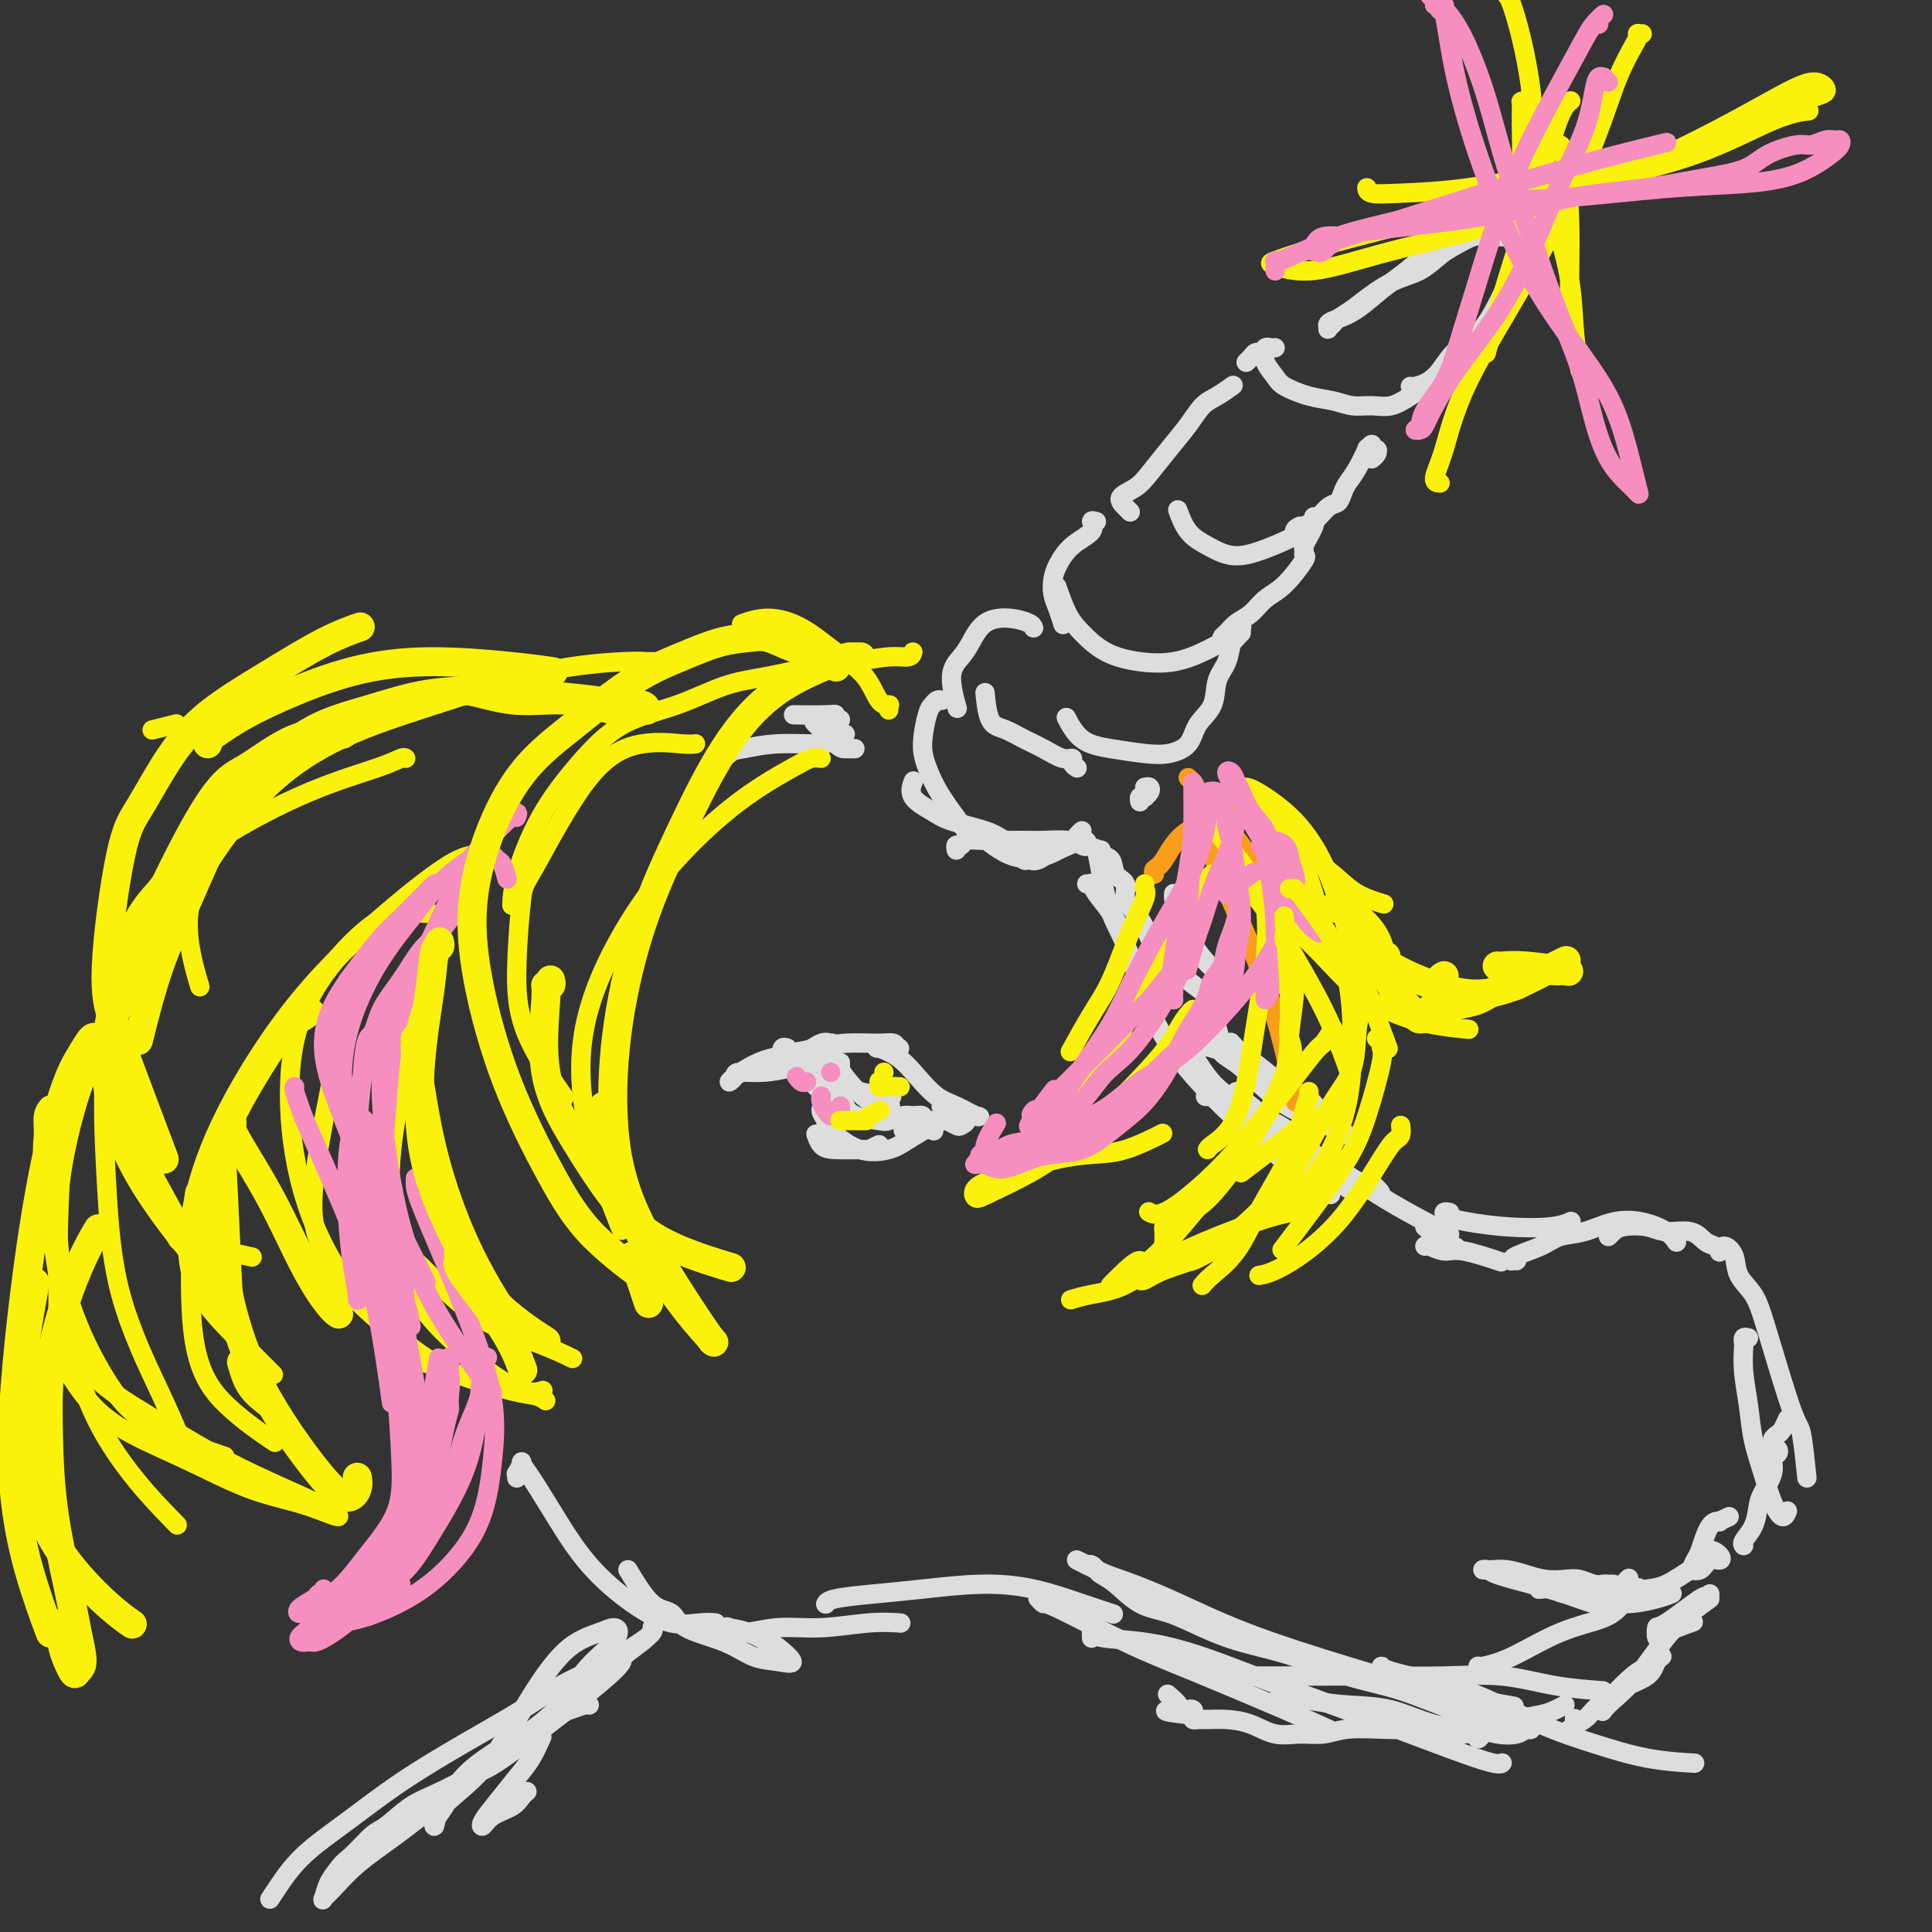 <svg viewBox='0 0 400 400' version='1.1' xmlns='http://www.w3.org/2000/svg' xmlns:xlink='http://www.w3.org/1999/xlink'><rect x="0" y="0" width="400" height="400" fill="#333333" stroke="none"/><g fill='none' stroke='rgb(221,221,221)' stroke-width='4' stroke-linecap='round' stroke-linejoin='round'><path d='M300,45c0.420,-0.081 0.840,-0.162 1,0c0.160,0.162 0.061,0.566 0,1c-0.061,0.434 -0.083,0.898 0,1c0.083,0.102 0.273,-0.160 0,0c-0.273,0.160 -1.009,0.740 -1,1c0.009,0.260 0.761,0.198 0,1c-0.761,0.802 -3.036,2.467 -5,4c-1.964,1.533 -3.616,2.936 -5,4c-1.384,1.064 -2.500,1.791 -4,3c-1.500,1.209 -3.384,2.899 -5,4c-1.616,1.101 -2.966,1.612 -4,2c-1.034,0.388 -1.754,0.651 -2,1c-0.246,0.349 -0.019,0.782 0,1c0.019,0.218 -0.170,0.222 0,0c0.170,-0.222 0.697,-0.668 1,-1c0.303,-0.332 0.380,-0.549 1,-1c0.620,-0.451 1.783,-1.136 3,-2c1.217,-0.864 2.488,-1.908 4,-3c1.512,-1.092 3.266,-2.234 5,-3c1.734,-0.766 3.448,-1.158 5,-2c1.552,-0.842 2.941,-2.135 4,-3c1.059,-0.865 1.789,-1.304 3,-2c1.211,-0.696 2.902,-1.651 4,-2c1.098,-0.349 1.604,-0.094 2,0c0.396,0.094 0.684,0.026 1,0c0.316,-0.026 0.662,-0.009 1,0c0.338,0.009 0.668,0.011 1,0c0.332,-0.011 0.666,-0.034 1,0c0.334,0.034 0.667,0.124 1,0c0.333,-0.124 0.667,-0.464 1,-1c0.333,-0.536 0.667,-1.268 1,-2'/><path d='M314,46c6.415,-3.543 2.953,-1.401 2,-1c-0.953,0.401 0.603,-0.941 2,-1c1.397,-0.059 2.634,1.163 3,1c0.366,-0.163 -0.140,-1.712 0,-2c0.140,-0.288 0.925,0.685 1,1c0.075,0.315 -0.559,-0.027 -1,0c-0.441,0.027 -0.687,0.424 -1,1c-0.313,0.576 -0.691,1.331 -1,2c-0.309,0.669 -0.549,1.253 -1,2c-0.451,0.747 -1.114,1.657 -2,3c-0.886,1.343 -1.996,3.119 -3,5c-1.004,1.881 -1.901,3.867 -3,6c-1.099,2.133 -2.400,4.414 -4,6c-1.600,1.586 -3.501,2.478 -5,4c-1.499,1.522 -2.598,3.676 -4,5c-1.402,1.324 -3.108,1.819 -4,2c-0.892,0.181 -0.971,0.049 -1,0c-0.029,-0.049 -0.008,-0.014 0,0c0.008,0.014 0.004,0.007 0,0'/><path d='M297,78c0.100,-0.095 0.201,-0.190 0,0c-0.201,0.190 -0.703,0.663 -1,1c-0.297,0.337 -0.389,0.536 -1,1c-0.611,0.464 -1.740,1.193 -3,2c-1.260,0.807 -2.649,1.692 -4,2c-1.351,0.308 -2.663,0.038 -4,0c-1.337,-0.038 -2.700,0.157 -4,0c-1.300,-0.157 -2.538,-0.664 -4,-1c-1.462,-0.336 -3.148,-0.500 -5,-1c-1.852,-0.500 -3.869,-1.336 -5,-2c-1.131,-0.664 -1.375,-1.157 -2,-2c-0.625,-0.843 -1.630,-2.035 -2,-3c-0.370,-0.965 -0.106,-1.704 0,-2c0.106,-0.296 0.053,-0.148 0,0'/><path d='M284,95c0.390,-0.299 0.780,-0.597 1,-1c0.220,-0.403 0.271,-0.910 0,-1c-0.271,-0.090 -0.863,0.237 -1,0c-0.137,-0.237 0.181,-1.038 0,-1c-0.181,0.038 -0.861,0.916 -1,1c-0.139,0.084 0.261,-0.625 0,0c-0.261,0.625 -1.185,2.585 -2,4c-0.815,1.415 -1.520,2.285 -2,3c-0.480,0.715 -0.734,1.275 -1,2c-0.266,0.725 -0.543,1.614 -1,2c-0.457,0.386 -1.094,0.269 -2,1c-0.906,0.731 -2.081,2.311 -3,3c-0.919,0.689 -1.580,0.486 -2,1c-0.420,0.514 -0.597,1.746 -1,2c-0.403,0.254 -1.032,-0.470 -1,-1c0.032,-0.530 0.723,-0.866 1,-1c0.277,-0.134 0.138,-0.067 0,0'/><path d='M272,108c0.122,0.181 0.243,0.363 0,1c-0.243,0.637 -0.851,1.730 -1,2c-0.149,0.270 0.159,-0.282 0,0c-0.159,0.282 -0.786,1.399 -1,2c-0.214,0.601 -0.014,0.688 0,1c0.014,0.312 -0.159,0.850 0,1c0.159,0.150 0.650,-0.087 0,1c-0.650,1.087 -2.440,3.499 -4,5c-1.560,1.501 -2.891,2.089 -4,3c-1.109,0.911 -1.996,2.143 -3,3c-1.004,0.857 -2.125,1.340 -3,2c-0.875,0.660 -1.502,1.496 -2,2c-0.498,0.504 -0.865,0.674 -1,1c-0.135,0.326 -0.039,0.807 0,1c0.039,0.193 0.019,0.096 0,0'/><path d='M257,129c-0.023,0.482 -0.047,0.964 0,1c0.047,0.036 0.163,-0.376 0,0c-0.163,0.376 -0.605,1.538 -1,2c-0.395,0.462 -0.743,0.223 -1,1c-0.257,0.777 -0.423,2.571 -1,4c-0.577,1.429 -1.564,2.491 -2,4c-0.436,1.509 -0.323,3.463 -1,5c-0.677,1.537 -2.146,2.658 -3,4c-0.854,1.342 -1.092,2.906 -2,4c-0.908,1.094 -2.485,1.718 -4,2c-1.515,0.282 -2.967,0.222 -5,0c-2.033,-0.222 -4.648,-0.606 -7,-1c-2.352,-0.394 -4.441,-0.798 -6,-2c-1.559,-1.202 -2.588,-3.200 -3,-4c-0.412,-0.800 -0.206,-0.400 0,0'/><path d='M272,107c0.068,0.349 0.137,0.697 0,1c-0.137,0.303 -0.479,0.559 -1,1c-0.521,0.441 -1.221,1.067 -3,2c-1.779,0.933 -4.638,2.172 -7,3c-2.362,0.828 -4.227,1.244 -6,1c-1.773,-0.244 -3.455,-1.148 -5,-2c-1.545,-0.852 -2.955,-1.653 -4,-3c-1.045,-1.347 -1.727,-3.242 -2,-4c-0.273,-0.758 -0.136,-0.379 0,0'/><path d='M257,131c-0.338,0.313 -0.675,0.625 -1,1c-0.325,0.375 -0.636,0.812 -1,1c-0.364,0.188 -0.780,0.129 -1,0c-0.220,-0.129 -0.245,-0.326 -1,0c-0.755,0.326 -2.239,1.175 -4,2c-1.761,0.825 -3.798,1.626 -6,2c-2.202,0.374 -4.569,0.320 -7,0c-2.431,-0.320 -4.925,-0.906 -7,-2c-2.075,-1.094 -3.731,-2.695 -5,-4c-1.269,-1.305 -2.149,-2.313 -3,-4c-0.851,-1.687 -1.672,-4.053 -2,-5c-0.328,-0.947 -0.164,-0.473 0,0'/><path d='M223,159c-0.458,-0.296 -0.915,-0.593 -1,-1c-0.085,-0.407 0.203,-0.925 0,-1c-0.203,-0.075 -0.898,0.293 -2,0c-1.102,-0.293 -2.611,-1.246 -4,-2c-1.389,-0.754 -2.660,-1.310 -4,-2c-1.340,-0.690 -2.751,-1.515 -4,-2c-1.249,-0.485 -2.336,-0.631 -3,-2c-0.664,-1.369 -0.904,-3.963 -1,-5c-0.096,-1.037 -0.048,-0.519 0,0'/><path d='M264,72c-0.333,0.032 -0.666,0.064 -1,0c-0.334,-0.064 -0.667,-0.224 -1,0c-0.333,0.224 -0.664,0.831 -1,1c-0.336,0.169 -0.678,-0.099 -1,0c-0.322,0.099 -0.625,0.565 -1,1c-0.375,0.435 -0.821,0.839 -1,1c-0.179,0.161 -0.089,0.081 0,0'/><path d='M255,80c0.266,-0.190 0.533,-0.380 0,0c-0.533,0.380 -1.865,1.330 -3,2c-1.135,0.670 -2.074,1.061 -3,2c-0.926,0.939 -1.840,2.425 -3,4c-1.160,1.575 -2.567,3.237 -4,5c-1.433,1.763 -2.892,3.625 -4,5c-1.108,1.375 -1.866,2.264 -3,3c-1.134,0.736 -2.644,1.321 -3,2c-0.356,0.679 0.443,1.452 1,2c0.557,0.548 0.874,0.871 1,1c0.126,0.129 0.063,0.065 0,0'/><path d='M227,108c-0.522,-0.163 -1.043,-0.326 -1,0c0.043,0.326 0.652,1.140 0,2c-0.652,0.860 -2.564,1.766 -4,3c-1.436,1.234 -2.395,2.797 -3,4c-0.605,1.203 -0.855,2.046 -1,3c-0.145,0.954 -0.183,2.019 0,3c0.183,0.981 0.588,1.880 1,3c0.412,1.120 0.832,2.463 1,3c0.168,0.537 0.084,0.269 0,0'/><path d='M214,130c-0.100,-0.306 -0.200,-0.613 -1,-1c-0.800,-0.387 -2.300,-0.855 -4,-1c-1.700,-0.145 -3.601,0.032 -5,1c-1.399,0.968 -2.298,2.726 -3,4c-0.702,1.274 -1.209,2.063 -2,3c-0.791,0.937 -1.867,2.021 -2,4c-0.133,1.979 0.676,4.851 1,6c0.324,1.149 0.162,0.574 0,0'/><path d='M237,163c0.393,-0.083 0.786,-0.166 1,0c0.214,0.166 0.250,0.579 0,1c-0.250,0.421 -0.785,0.848 -1,1c-0.215,0.152 -0.110,0.027 0,0c0.110,-0.027 0.225,0.044 0,0c-0.225,-0.044 -0.791,-0.204 -1,0c-0.209,0.204 -0.060,0.773 0,1c0.060,0.227 0.030,0.114 0,0'/><path d='M224,172c-0.411,0.390 -0.822,0.779 -1,1c-0.178,0.221 -0.122,0.272 -1,1c-0.878,0.728 -2.689,2.133 -5,3c-2.311,0.867 -5.122,1.195 -8,0c-2.878,-1.195 -5.822,-3.913 -7,-5c-1.178,-1.087 -0.589,-0.544 0,0'/><path d='M195,145c-0.330,-0.093 -0.661,-0.186 -1,0c-0.339,0.186 -0.687,0.650 -1,1c-0.313,0.350 -0.591,0.585 -1,2c-0.409,1.415 -0.949,4.009 -1,6c-0.051,1.991 0.389,3.379 1,5c0.611,1.621 1.395,3.475 3,6c1.605,2.525 4.030,5.721 5,7c0.970,1.279 0.485,0.639 0,0'/><path d='M198,176c-0.102,-0.453 -0.205,-0.906 0,-1c0.205,-0.094 0.717,0.171 1,0c0.283,-0.171 0.337,-0.779 1,-1c0.663,-0.221 1.936,-0.056 4,0c2.064,0.056 4.921,0.002 7,0c2.079,-0.002 3.381,0.046 5,0c1.619,-0.046 3.554,-0.186 5,0c1.446,0.186 2.404,0.699 3,1c0.596,0.301 0.830,0.390 1,0c0.170,-0.390 0.277,-1.257 -1,-1c-1.277,0.257 -3.939,1.640 -5,2c-1.061,0.360 -0.520,-0.302 -1,0c-0.480,0.302 -1.980,1.567 -3,2c-1.020,0.433 -1.560,0.033 -2,0c-0.440,-0.033 -0.778,0.300 -1,0c-0.222,-0.300 -0.326,-1.235 -1,-2c-0.674,-0.765 -1.919,-1.362 -3,-2c-1.081,-0.638 -1.999,-1.317 -4,-2c-2.001,-0.683 -5.086,-1.371 -7,-2c-1.914,-0.629 -2.657,-1.200 -4,-2c-1.343,-0.800 -3.285,-1.831 -4,-3c-0.715,-1.169 -0.204,-2.477 0,-3c0.204,-0.523 0.102,-0.262 0,0'/><path d='M225,183c0.435,0.039 0.870,0.078 1,0c0.130,-0.078 -0.045,-0.272 0,0c0.045,0.272 0.311,1.011 1,2c0.689,0.989 1.801,2.228 3,4c1.199,1.772 2.485,4.078 3,5c0.515,0.922 0.257,0.461 0,0'/><path d='M243,185c-0.028,0.287 -0.056,0.574 0,1c0.056,0.426 0.197,0.990 1,3c0.803,2.010 2.267,5.467 4,8c1.733,2.533 3.736,4.144 5,5c1.264,0.856 1.790,0.959 2,1c0.210,0.041 0.105,0.021 0,0'/><path d='M252,213c0.311,1.044 0.622,2.089 1,3c0.378,0.911 0.822,1.689 1,2c0.178,0.311 0.089,0.156 0,0'/><path d='M252,213c-0.044,0.546 -0.088,1.092 0,2c0.088,0.908 0.308,2.177 1,3c0.692,0.823 1.856,1.200 4,3c2.144,1.800 5.270,5.023 8,7c2.730,1.977 5.066,2.708 6,3c0.934,0.292 0.467,0.146 0,0'/><path d='M255,216c-0.149,-0.172 -0.298,-0.345 0,0c0.298,0.345 1.044,1.206 2,2c0.956,0.794 2.124,1.519 4,3c1.876,1.481 4.462,3.716 7,6c2.538,2.284 5.030,4.615 7,6c1.970,1.385 3.420,1.824 4,2c0.580,0.176 0.290,0.088 0,0'/><path d='M272,229c-0.109,0.029 -0.219,0.057 0,0c0.219,-0.057 0.766,-0.201 -2,-2c-2.766,-1.799 -8.846,-5.253 -12,-7c-3.154,-1.747 -3.382,-1.787 -4,-2c-0.618,-0.213 -1.625,-0.601 -3,-1c-1.375,-0.399 -3.117,-0.810 -4,-1c-0.883,-0.190 -0.907,-0.158 -1,0c-0.093,0.158 -0.257,0.443 0,1c0.257,0.557 0.933,1.384 2,3c1.067,1.616 2.526,4.019 5,6c2.474,1.981 5.963,3.540 9,6c3.037,2.460 5.621,5.819 8,8c2.379,2.181 4.552,3.182 6,4c1.448,0.818 2.170,1.452 3,2c0.830,0.548 1.768,1.011 2,1c0.232,-0.011 -0.244,-0.496 -1,-1c-0.756,-0.504 -1.794,-1.026 -3,-2c-1.206,-0.974 -2.581,-2.398 -4,-4c-1.419,-1.602 -2.880,-3.382 -5,-5c-2.120,-1.618 -4.897,-3.075 -7,-4c-2.103,-0.925 -3.533,-1.318 -5,-2c-1.467,-0.682 -2.971,-1.652 -4,-2c-1.029,-0.348 -1.582,-0.075 -2,0c-0.418,0.075 -0.700,-0.049 0,0c0.700,0.049 2.381,0.272 4,1c1.619,0.728 3.175,1.963 5,3c1.825,1.037 3.920,1.877 6,3c2.080,1.123 4.145,2.528 6,4c1.855,1.472 3.499,3.012 5,4c1.501,0.988 2.857,1.425 4,2c1.143,0.575 2.071,1.287 3,2'/><path d='M283,246c5.044,2.733 2.156,0.067 1,-1c-1.156,-1.067 -0.578,-0.533 0,0'/><path d='M256,226c-0.199,0.333 -0.398,0.666 0,1c0.398,0.334 1.394,0.668 3,2c1.606,1.332 3.823,3.661 7,6c3.177,2.339 7.316,4.689 11,7c3.684,2.311 6.915,4.584 11,7c4.085,2.416 9.024,4.976 11,6c1.976,1.024 0.988,0.512 0,0'/><path d='M295,254c0.429,0.369 0.857,0.738 1,1c0.143,0.262 0.000,0.417 1,1c1.000,0.583 3.143,1.595 4,2c0.857,0.405 0.429,0.202 0,0'/><path d='M253,208c-0.826,-0.372 -1.653,-0.745 -2,-1c-0.347,-0.255 -0.215,-0.393 -1,-1c-0.785,-0.607 -2.489,-1.685 -4,-3c-1.511,-1.315 -2.830,-2.869 -4,-4c-1.170,-1.131 -2.192,-1.840 -3,-3c-0.808,-1.160 -1.400,-2.771 -2,-4c-0.600,-1.229 -1.206,-2.077 -2,-3c-0.794,-0.923 -1.776,-1.921 -2,-3c-0.224,-1.079 0.309,-2.241 0,-3c-0.309,-0.759 -1.459,-1.117 -2,-2c-0.541,-0.883 -0.471,-2.293 -1,-3c-0.529,-0.707 -1.656,-0.713 -2,-1c-0.344,-0.287 0.094,-0.855 0,-1c-0.094,-0.145 -0.721,0.134 -1,0c-0.279,-0.134 -0.209,-0.679 0,0c0.209,0.679 0.557,2.583 1,5c0.443,2.417 0.980,5.346 2,8c1.020,2.654 2.523,5.034 4,9c1.477,3.966 2.929,9.519 6,15c3.071,5.481 7.761,10.892 13,16c5.239,5.108 11.026,9.914 15,13c3.974,3.086 6.135,4.453 7,5c0.865,0.547 0.432,0.273 0,0'/><path d='M295,258c0.148,-0.129 0.297,-0.258 1,0c0.703,0.258 1.962,0.904 3,1c1.038,0.096 1.856,-0.359 4,0c2.144,0.359 5.612,1.531 7,2c1.388,0.469 0.694,0.234 0,0'/><path d='M300,251c0.124,0.024 0.248,0.048 0,0c-0.248,-0.048 -0.867,-0.170 -1,0c-0.133,0.170 0.220,0.630 1,1c0.780,0.370 1.985,0.649 4,1c2.015,0.351 4.839,0.775 8,1c3.161,0.225 6.659,0.253 9,0c2.341,-0.253 3.526,-0.787 4,-1c0.474,-0.213 0.237,-0.107 0,0'/><path d='M314,261c-0.426,-0.018 -0.853,-0.036 -1,0c-0.147,0.036 -0.015,0.127 0,0c0.015,-0.127 -0.087,-0.472 1,-1c1.087,-0.528 3.363,-1.239 5,-2c1.637,-0.761 2.634,-1.571 4,-2c1.366,-0.429 3.102,-0.475 5,-1c1.898,-0.525 3.959,-1.527 6,-2c2.041,-0.473 4.063,-0.415 6,0c1.937,0.415 3.791,1.189 5,2c1.209,0.811 1.774,1.660 2,2c0.226,0.340 0.113,0.170 0,0'/><path d='M333,256c0.449,-0.451 0.898,-0.901 1,-1c0.102,-0.099 -0.142,0.154 0,0c0.142,-0.154 0.671,-0.714 2,-1c1.329,-0.286 3.459,-0.298 5,0c1.541,0.298 2.494,0.906 4,1c1.506,0.094 3.566,-0.327 5,0c1.434,0.327 2.243,1.403 3,2c0.757,0.597 1.464,0.714 2,1c0.536,0.286 0.901,0.740 1,1c0.099,0.260 -0.069,0.326 0,0c0.069,-0.326 0.375,-1.043 1,-1c0.625,0.043 1.568,0.846 2,2c0.432,1.154 0.353,2.659 1,4c0.647,1.341 2.019,2.518 3,4c0.981,1.482 1.569,3.267 3,8c1.431,4.733 3.703,12.413 5,16c1.297,3.587 1.618,3.081 2,5c0.382,1.919 0.823,6.263 1,8c0.177,1.737 0.088,0.869 0,0'/><path d='M362,277c-0.421,-0.112 -0.842,-0.223 -1,0c-0.158,0.223 -0.054,0.781 0,1c0.054,0.219 0.059,0.101 0,1c-0.059,0.899 -0.182,2.817 0,5c0.182,2.183 0.668,4.632 1,7c0.332,2.368 0.509,4.655 1,7c0.491,2.345 1.294,4.747 2,7c0.706,2.253 1.313,4.356 2,6c0.687,1.644 1.454,2.827 2,3c0.546,0.173 0.870,-0.665 1,-1c0.130,-0.335 0.065,-0.168 0,0'/><path d='M370,294c0.091,-0.202 0.182,-0.404 0,0c-0.182,0.404 -0.637,1.414 -1,2c-0.363,0.586 -0.633,0.749 -1,1c-0.367,0.251 -0.831,0.589 -1,1c-0.169,0.411 -0.042,0.894 0,1c0.042,0.106 -0.002,-0.164 0,0c0.002,0.164 0.049,0.764 0,1c-0.049,0.236 -0.193,0.110 0,0c0.193,-0.110 0.725,-0.202 1,0c0.275,0.202 0.295,0.699 0,1c-0.295,0.301 -0.904,0.404 -1,1c-0.096,0.596 0.321,1.683 0,3c-0.321,1.317 -1.378,2.864 -2,4c-0.622,1.136 -0.807,1.860 -1,3c-0.193,1.140 -0.392,2.697 -1,4c-0.608,1.303 -1.625,2.351 -2,3c-0.375,0.649 -0.107,0.900 0,1c0.107,0.100 0.054,0.050 0,0'/><path d='M358,314c-0.891,0.416 -1.783,0.831 -2,1c-0.217,0.169 0.240,0.091 0,0c-0.240,-0.091 -1.176,-0.197 -2,1c-0.824,1.197 -1.535,3.696 -2,5c-0.465,1.304 -0.683,1.414 -1,2c-0.317,0.586 -0.733,1.650 -1,2c-0.267,0.350 -0.385,-0.014 0,0c0.385,0.014 1.273,0.405 2,0c0.727,-0.405 1.293,-1.605 2,-2c0.707,-0.395 1.555,0.014 2,0c0.445,-0.014 0.486,-0.452 0,-1c-0.486,-0.548 -1.498,-1.205 -2,-1c-0.502,0.205 -0.493,1.272 -1,2c-0.507,0.728 -1.530,1.118 -3,2c-1.470,0.882 -3.389,2.258 -5,3c-1.611,0.742 -2.916,0.851 -4,1c-1.084,0.149 -1.949,0.340 -3,1c-1.051,0.660 -2.288,1.791 -3,2c-0.712,0.209 -0.898,-0.505 -1,-1c-0.102,-0.495 -0.120,-0.772 0,-1c0.120,-0.228 0.379,-0.408 1,-1c0.621,-0.592 1.606,-1.598 2,-2c0.394,-0.402 0.197,-0.201 0,0'/><path d='M334,328c-0.350,0.008 -0.701,0.016 -1,0c-0.299,-0.016 -0.547,-0.056 -1,0c-0.453,0.056 -1.110,0.208 -2,0c-0.890,-0.208 -2.013,-0.778 -3,-1c-0.987,-0.222 -1.839,-0.098 -3,0c-1.161,0.098 -2.631,0.170 -4,0c-1.369,-0.170 -2.637,-0.582 -4,-1c-1.363,-0.418 -2.822,-0.842 -4,-1c-1.178,-0.158 -2.074,-0.050 -3,0c-0.926,0.050 -1.881,0.043 -2,0c-0.119,-0.043 0.598,-0.123 1,0c0.402,0.123 0.487,0.448 2,1c1.513,0.552 4.453,1.329 7,2c2.547,0.671 4.701,1.234 7,2c2.299,0.766 4.744,1.733 6,2c1.256,0.267 1.322,-0.167 2,0c0.678,0.167 1.966,0.936 2,1c0.034,0.064 -1.188,-0.575 -2,-1c-0.812,-0.425 -1.216,-0.636 -2,-1c-0.784,-0.364 -1.950,-0.882 -3,-1c-1.050,-0.118 -1.986,0.164 -3,0c-1.014,-0.164 -2.107,-0.773 -3,-1c-0.893,-0.227 -1.587,-0.072 -2,0c-0.413,0.072 -0.544,0.061 0,0c0.544,-0.061 1.762,-0.170 3,0c1.238,0.170 2.497,0.620 4,1c1.503,0.380 3.252,0.690 5,1'/><path d='M331,331c2.590,0.581 4.065,1.032 6,1c1.935,-0.032 4.329,-0.547 6,-1c1.671,-0.453 2.620,-0.844 3,-1c0.380,-0.156 0.190,-0.078 0,0'/><path d='M354,330c-0.506,0.571 -1.012,1.142 -1,1c0.012,-0.142 0.542,-0.996 -1,0c-1.542,0.996 -5.155,3.843 -7,5c-1.845,1.157 -1.923,0.625 -2,1c-0.077,0.375 -0.155,1.657 0,2c0.155,0.343 0.542,-0.254 2,-1c1.458,-0.746 3.988,-1.642 5,-2c1.012,-0.358 0.506,-0.179 0,0'/><path d='M354,331c-1.270,0.908 -2.540,1.816 -4,3c-1.460,1.184 -3.110,2.645 -5,5c-1.890,2.355 -4.019,5.604 -6,8c-1.981,2.396 -3.814,3.939 -5,5c-1.186,1.061 -1.725,1.642 -2,2c-0.275,0.358 -0.286,0.494 0,0c0.286,-0.494 0.868,-1.620 2,-3c1.132,-1.380 2.812,-3.016 4,-4c1.188,-0.984 1.884,-1.318 3,-2c1.116,-0.682 2.653,-1.714 3,-2c0.347,-0.286 -0.496,0.174 -1,1c-0.504,0.826 -0.668,2.017 -2,3c-1.332,0.983 -3.832,1.756 -6,3c-2.168,1.244 -4.003,2.958 -5,4c-0.997,1.042 -1.157,1.410 -2,2c-0.843,0.590 -2.370,1.401 -3,2c-0.630,0.599 -0.365,0.985 0,1c0.365,0.015 0.829,-0.342 1,-1c0.171,-0.658 0.049,-1.617 0,-2c-0.049,-0.383 -0.024,-0.192 0,0'/><path d='M324,353c-0.647,0.333 -1.293,0.667 -2,1c-0.707,0.333 -1.474,0.666 -3,1c-1.526,0.334 -3.809,0.669 -5,1c-1.191,0.331 -1.288,0.659 -2,1c-0.712,0.341 -2.039,0.694 -3,1c-0.961,0.306 -1.556,0.565 -2,1c-0.444,0.435 -0.737,1.046 -1,1c-0.263,-0.046 -0.494,-0.748 -1,-1c-0.506,-0.252 -1.286,-0.053 -2,0c-0.714,0.053 -1.363,-0.038 -2,0c-0.637,0.038 -1.261,0.205 -2,0c-0.739,-0.205 -1.592,-0.783 -3,-1c-1.408,-0.217 -3.369,-0.073 -5,0c-1.631,0.073 -2.932,0.074 -5,0c-2.068,-0.074 -4.905,-0.222 -7,0c-2.095,0.222 -3.449,0.816 -5,1c-1.551,0.184 -3.301,-0.042 -5,0c-1.699,0.042 -3.348,0.351 -5,0c-1.652,-0.351 -3.308,-1.361 -5,-2c-1.692,-0.639 -3.420,-0.906 -5,-1c-1.580,-0.094 -3.011,-0.015 -4,0c-0.989,0.015 -1.537,-0.035 -2,0c-0.463,0.035 -0.842,0.156 -1,0c-0.158,-0.156 -0.094,-0.588 0,-1c0.094,-0.412 0.218,-0.803 0,-1c-0.218,-0.197 -0.776,-0.199 -1,0c-0.224,0.199 -0.112,0.600 0,1'/><path d='M246,355c-9.229,-1.008 -2.302,-1.027 0,-1c2.302,0.027 -0.022,0.100 -1,0c-0.978,-0.100 -0.609,-0.373 -1,-1c-0.391,-0.627 -1.540,-1.608 -2,-2c-0.460,-0.392 -0.230,-0.196 0,0'/><path d='M107,306c0.033,-0.480 0.065,-0.960 0,-1c-0.065,-0.040 -0.228,0.361 0,0c0.228,-0.361 0.847,-1.485 1,-2c0.153,-0.515 -0.160,-0.421 0,0c0.160,0.421 0.792,1.168 2,3c1.208,1.832 2.991,4.750 5,8c2.009,3.250 4.245,6.832 7,10c2.755,3.168 6.031,5.921 9,8c2.969,2.079 5.631,3.485 8,4c2.369,0.515 4.446,0.139 6,0c1.554,-0.139 2.587,-0.040 3,0c0.413,0.040 0.207,0.020 0,0'/><path d='M130,325c1.697,2.805 3.394,5.610 5,7c1.606,1.390 3.121,1.367 4,2c0.879,0.633 1.121,1.924 3,3c1.879,1.076 5.393,1.938 8,3c2.607,1.062 4.305,2.325 6,3c1.695,0.675 3.385,0.763 5,1c1.615,0.237 3.154,0.624 3,0c-0.154,-0.624 -2.001,-2.260 -3,-3c-0.999,-0.740 -1.151,-0.586 -2,-1c-0.849,-0.414 -2.394,-1.397 -4,-2c-1.606,-0.603 -3.274,-0.826 -4,-1c-0.726,-0.174 -0.510,-0.299 0,0c0.510,0.299 1.314,1.022 3,1c1.686,-0.022 4.253,-0.791 7,-1c2.747,-0.209 5.675,0.140 9,0c3.325,-0.140 7.049,-0.768 10,-1c2.951,-0.232 5.129,-0.066 6,0c0.871,0.066 0.436,0.033 0,0'/><path d='M171,332c-0.044,0.089 -0.088,0.177 0,0c0.088,-0.177 0.308,-0.621 2,-1c1.692,-0.379 4.856,-0.695 8,-1c3.144,-0.305 6.269,-0.600 10,-1c3.731,-0.400 8.069,-0.906 12,-1c3.931,-0.094 7.456,0.222 11,1c3.544,0.778 7.108,2.017 10,3c2.892,0.983 5.112,1.709 6,2c0.888,0.291 0.444,0.145 0,0'/><path d='M215,331c0.031,0.035 0.062,0.070 0,0c-0.062,-0.070 -0.216,-0.245 0,0c0.216,0.245 0.803,0.911 1,1c0.197,0.089 0.005,-0.400 3,1c2.995,1.400 9.178,4.687 14,7c4.822,2.313 8.282,3.651 14,6c5.718,2.349 13.693,5.709 19,8c5.307,2.291 7.945,3.512 9,4c1.055,0.488 0.528,0.244 0,0'/><path d='M226,339c0.007,0.139 0.013,0.279 0,0c-0.013,-0.279 -0.047,-0.976 0,-1c0.047,-0.024 0.175,0.624 2,1c1.825,0.376 5.349,0.481 9,1c3.651,0.519 7.430,1.453 12,3c4.570,1.547 9.932,3.707 16,6c6.068,2.293 12.841,4.719 19,7c6.159,2.281 11.702,4.415 16,6c4.298,1.585 7.349,2.619 9,3c1.651,0.381 1.900,0.109 2,0c0.100,-0.109 0.050,-0.054 0,0'/><path d='M259,347c0.016,-0.000 0.033,-0.000 0,0c-0.033,0.000 -0.114,0.001 0,0c0.114,-0.001 0.424,-0.002 3,0c2.576,0.002 7.419,0.007 12,0c4.581,-0.007 8.900,-0.026 13,0c4.100,0.026 7.983,0.098 12,0c4.017,-0.098 8.170,-0.367 12,0c3.830,0.367 7.339,1.368 11,2c3.661,0.632 7.475,0.895 9,1c1.525,0.105 0.763,0.053 0,0'/><path d='M287,346c-0.411,-0.405 -0.823,-0.810 -1,-1c-0.177,-0.190 -0.120,-0.165 0,0c0.120,0.165 0.302,0.469 2,1c1.698,0.531 4.911,1.287 8,2c3.089,0.713 6.055,1.382 10,3c3.945,1.618 8.869,4.185 13,6c4.131,1.815 7.468,2.878 11,4c3.532,1.122 7.259,2.302 11,3c3.741,0.698 7.498,0.914 9,1c1.502,0.086 0.751,0.043 0,0'/><path d='M266,350c0.112,-0.112 0.225,-0.223 0,0c-0.225,0.223 -0.787,0.781 -1,1c-0.213,0.219 -0.076,0.098 0,0c0.076,-0.098 0.092,-0.173 1,0c0.908,0.173 2.707,0.595 5,1c2.293,0.405 5.081,0.791 8,1c2.919,0.209 5.969,0.239 9,1c3.031,0.761 6.044,2.253 9,3c2.956,0.747 5.854,0.750 8,1c2.146,0.250 3.539,0.747 5,1c1.461,0.253 2.989,0.261 4,0c1.011,-0.261 1.506,-0.791 2,-1c0.494,-0.209 0.987,-0.099 1,0c0.013,0.099 -0.452,0.185 -1,0c-0.548,-0.185 -1.177,-0.642 -2,-1c-0.823,-0.358 -1.839,-0.616 -4,-1c-2.161,-0.384 -5.468,-0.893 -9,-2c-3.532,-1.107 -7.289,-2.813 -11,-4c-3.711,-1.187 -7.376,-1.855 -11,-3c-3.624,-1.145 -7.206,-2.766 -11,-4c-3.794,-1.234 -7.799,-2.081 -11,-3c-3.201,-0.919 -5.596,-1.909 -8,-3c-2.404,-1.091 -4.815,-2.281 -7,-3c-2.185,-0.719 -4.143,-0.967 -6,-2c-1.857,-1.033 -3.611,-2.851 -5,-4c-1.389,-1.149 -2.411,-1.628 -3,-2c-0.589,-0.372 -0.746,-0.636 -1,-1c-0.254,-0.364 -0.607,-0.829 -1,-1c-0.393,-0.171 -0.827,-0.049 -1,0c-0.173,0.049 -0.087,0.024 0,0'/><path d='M225,324c-4.688,-2.329 -0.407,-0.150 2,1c2.407,1.150 2.942,1.273 5,2c2.058,0.727 5.640,2.059 10,4c4.360,1.941 9.500,4.493 16,7c6.500,2.507 14.361,4.971 21,7c6.639,2.029 12.057,3.623 18,5c5.943,1.377 12.412,2.536 15,3c2.588,0.464 1.294,0.232 0,0'/><path d='M306,345c0.005,-0.025 0.011,-0.051 0,0c-0.011,0.051 -0.037,0.177 1,0c1.037,-0.177 3.137,-0.658 6,-2c2.863,-1.342 6.490,-3.547 10,-5c3.510,-1.453 6.902,-2.155 9,-3c2.098,-0.845 2.903,-1.835 4,-3c1.097,-1.165 2.488,-2.506 3,-3c0.512,-0.494 0.146,-0.141 0,0c-0.146,0.141 -0.073,0.071 0,0'/><path d='M173,220c-0.732,0.022 -1.464,0.044 -2,0c-0.536,-0.044 -0.874,-0.153 -2,0c-1.126,0.153 -3.038,0.567 -5,1c-1.962,0.433 -3.974,0.884 -6,1c-2.026,0.116 -4.066,-0.104 -5,0c-0.934,0.104 -0.762,0.532 -1,1c-0.238,0.468 -0.886,0.975 -1,1c-0.114,0.025 0.304,-0.432 1,-1c0.696,-0.568 1.668,-1.248 3,-2c1.332,-0.752 3.024,-1.575 5,-2c1.976,-0.425 4.238,-0.451 6,-1c1.762,-0.549 3.025,-1.622 4,-2c0.975,-0.378 1.663,-0.060 2,0c0.337,0.060 0.324,-0.138 0,0c-0.324,0.138 -0.957,0.612 -2,1c-1.043,0.388 -2.495,0.689 -4,1c-1.505,0.311 -3.061,0.630 -4,1c-0.939,0.370 -1.260,0.790 -2,1c-0.740,0.210 -1.899,0.210 -2,0c-0.101,-0.210 0.854,-0.630 2,-1c1.146,-0.370 2.482,-0.689 4,-1c1.518,-0.311 3.219,-0.615 5,-1c1.781,-0.385 3.642,-0.849 6,-1c2.358,-0.151 5.214,0.013 7,0c1.786,-0.013 2.504,-0.204 3,0c0.496,0.204 0.771,0.803 1,1c0.229,0.197 0.412,-0.009 0,0c-0.412,0.009 -1.419,0.233 -2,0c-0.581,-0.233 -0.738,-0.924 -1,-1c-0.262,-0.076 -0.631,0.462 -1,1'/><path d='M182,217c-0.656,0.083 -0.795,-0.211 0,0c0.795,0.211 2.524,0.925 4,2c1.476,1.075 2.698,2.509 4,4c1.302,1.491 2.684,3.038 4,4c1.316,0.962 2.567,1.340 4,2c1.433,0.660 3.046,1.603 4,2c0.954,0.397 1.247,0.250 0,0c-1.247,-0.250 -4.034,-0.603 -5,-1c-0.966,-0.397 -0.112,-0.839 0,-1c0.112,-0.161 -0.516,-0.040 -1,0c-0.484,0.040 -0.822,-0.000 -1,0c-0.178,0.000 -0.197,0.041 0,0c0.197,-0.041 0.610,-0.165 1,0c0.390,0.165 0.758,0.620 1,1c0.242,0.380 0.359,0.687 1,1c0.641,0.313 1.805,0.634 2,1c0.195,0.366 -0.580,0.777 -1,1c-0.420,0.223 -0.485,0.257 -1,0c-0.515,-0.257 -1.481,-0.805 -2,-1c-0.519,-0.195 -0.590,-0.038 -1,0c-0.410,0.038 -1.158,-0.043 -2,0c-0.842,0.043 -1.777,0.211 -2,0c-0.223,-0.211 0.267,-0.802 0,-1c-0.267,-0.198 -1.290,-0.003 -2,0c-0.710,0.003 -1.107,-0.187 -2,0c-0.893,0.187 -2.280,0.751 -3,1c-0.720,0.249 -0.771,0.182 -2,0c-1.229,-0.182 -3.637,-0.481 -5,-1c-1.363,-0.519 -1.682,-1.260 -2,-2'/><path d='M175,229c-4.816,-0.301 -3.357,-0.052 -3,0c0.357,0.052 -0.388,-0.091 -1,0c-0.612,0.091 -1.092,0.416 -1,1c0.092,0.584 0.756,1.426 1,2c0.244,0.574 0.070,0.878 0,1c-0.070,0.122 -0.035,0.061 0,0'/><path d='M163,217c-0.412,-0.130 -0.824,-0.259 -1,0c-0.176,0.259 -0.116,0.907 0,1c0.116,0.093 0.288,-0.370 1,0c0.712,0.370 1.964,1.573 3,3c1.036,1.427 1.856,3.076 4,5c2.144,1.924 5.613,4.121 7,5c1.387,0.879 0.694,0.439 0,0'/><path d='M171,223c0.413,-0.061 0.826,-0.121 1,0c0.174,0.121 0.108,0.424 1,1c0.892,0.576 2.740,1.424 5,2c2.260,0.576 4.931,0.879 6,1c1.069,0.121 0.534,0.061 0,0'/><path d='M174,220c0.006,0.340 0.013,0.679 0,1c-0.013,0.321 -0.045,0.622 1,2c1.045,1.378 3.166,3.833 5,5c1.834,1.167 3.381,1.048 4,1c0.619,-0.048 0.309,-0.024 0,0'/><path d='M187,234c0.021,-0.421 0.041,-0.841 0,-1c-0.041,-0.159 -0.144,-0.056 0,0c0.144,0.056 0.533,0.067 1,0c0.467,-0.067 1.010,-0.210 2,0c0.990,0.210 2.426,0.774 3,1c0.574,0.226 0.287,0.113 0,0'/><path d='M196,231c-0.449,0.432 -0.897,0.865 -1,1c-0.103,0.135 0.141,-0.027 0,0c-0.141,0.027 -0.665,0.245 -2,1c-1.335,0.755 -3.479,2.048 -5,3c-1.521,0.952 -2.418,1.565 -4,2c-1.582,0.435 -3.849,0.694 -6,0c-2.151,-0.694 -4.186,-2.341 -5,-3c-0.814,-0.659 -0.407,-0.329 0,0'/><path d='M182,237c-0.892,0.426 -1.784,0.853 -2,1c-0.216,0.147 0.243,0.015 -1,0c-1.243,-0.015 -4.189,0.089 -6,0c-1.811,-0.089 -2.488,-0.370 -3,-1c-0.512,-0.630 -0.861,-1.609 -1,-2c-0.139,-0.391 -0.070,-0.196 0,0'/><path d='M177,155c-0.738,-0.006 -1.476,-0.012 -2,0c-0.524,0.012 -0.833,0.042 -2,-1c-1.167,-1.042 -3.190,-3.155 -4,-4c-0.810,-0.845 -0.405,-0.423 0,0'/><path d='M174,149c-0.435,0.113 -0.871,0.226 -1,0c-0.129,-0.226 0.048,-0.793 0,-1c-0.048,-0.207 -0.321,-0.056 -2,0c-1.679,0.056 -4.766,0.016 -6,0c-1.234,-0.016 -0.617,-0.008 0,0'/><path d='M175,152c-0.727,0.302 -1.453,0.603 -2,1c-0.547,0.397 -0.914,0.888 -3,1c-2.086,0.112 -5.890,-0.155 -9,0c-3.110,0.155 -5.524,0.732 -7,1c-1.476,0.268 -2.013,0.226 -3,1c-0.987,0.774 -2.425,2.364 -3,3c-0.575,0.636 -0.288,0.318 0,0'/><path d='M122,353c-0.121,-0.099 -0.241,-0.198 -1,0c-0.759,0.198 -2.156,0.692 -3,1c-0.844,0.308 -1.134,0.428 -4,2c-2.866,1.572 -8.309,4.595 -12,7c-3.691,2.405 -5.629,4.191 -7,6c-1.371,1.809 -2.175,3.640 -3,5c-0.825,1.360 -1.671,2.248 -2,3c-0.329,0.752 -0.140,1.369 0,1c0.140,-0.369 0.230,-1.723 1,-3c0.770,-1.277 2.220,-2.478 4,-4c1.780,-1.522 3.891,-3.367 6,-6c2.109,-2.633 4.218,-6.055 6,-9c1.782,-2.945 3.239,-5.414 5,-8c1.761,-2.586 3.827,-5.288 6,-7c2.173,-1.712 4.451,-2.435 6,-3c1.549,-0.565 2.367,-0.971 3,-1c0.633,-0.029 1.081,0.318 1,1c-0.081,0.682 -0.691,1.698 -2,3c-1.309,1.302 -3.316,2.891 -5,5c-1.684,2.109 -3.045,4.737 -5,7c-1.955,2.263 -4.503,4.162 -7,6c-2.497,1.838 -4.941,3.616 -8,6c-3.059,2.384 -6.732,5.374 -10,8c-3.268,2.626 -6.130,4.888 -9,7c-2.870,2.112 -5.748,4.074 -8,6c-2.252,1.926 -3.880,3.817 -5,5c-1.120,1.183 -1.733,1.657 -2,2c-0.267,0.343 -0.187,0.554 0,0c0.187,-0.554 0.482,-1.873 1,-3c0.518,-1.127 1.259,-2.064 2,-3'/><path d='M70,387c0.933,-1.382 1.764,-1.838 3,-3c1.236,-1.162 2.876,-3.029 4,-4c1.124,-0.971 1.731,-1.046 3,-2c1.269,-0.954 3.201,-2.789 5,-4c1.799,-1.211 3.464,-1.799 6,-3c2.536,-1.201 5.941,-3.014 8,-4c2.059,-0.986 2.772,-1.144 8,-5c5.228,-3.856 14.973,-11.410 19,-15c4.027,-3.590 2.337,-3.217 3,-4c0.663,-0.783 3.678,-2.723 5,-4c1.322,-1.277 0.950,-1.889 1,-2c0.050,-0.111 0.522,0.281 0,1c-0.522,0.719 -2.037,1.764 -4,3c-1.963,1.236 -4.373,2.663 -7,4c-2.627,1.337 -5.472,2.586 -8,4c-2.528,1.414 -4.738,2.995 -8,5c-3.262,2.005 -7.577,4.434 -12,7c-4.423,2.566 -8.954,5.269 -13,8c-4.046,2.731 -7.606,5.489 -11,8c-3.394,2.511 -6.621,4.776 -9,7c-2.379,2.224 -3.910,4.406 -5,6c-1.090,1.594 -1.740,2.598 -2,3c-0.260,0.402 -0.130,0.201 0,0'/><path d='M109,371c0.081,-0.064 0.162,-0.129 0,0c-0.162,0.129 -0.567,0.450 -1,1c-0.433,0.550 -0.893,1.327 -2,2c-1.107,0.673 -2.862,1.240 -4,2c-1.138,0.760 -1.658,1.713 -2,2c-0.342,0.287 -0.505,-0.092 0,-1c0.505,-0.908 1.677,-2.346 3,-4c1.323,-1.654 2.798,-3.526 4,-5c1.202,-1.474 2.131,-2.551 3,-4c0.869,-1.449 1.677,-3.271 2,-4c0.323,-0.729 0.162,-0.364 0,0'/></g>
<g fill='none' stroke='rgb(249,158,27)' stroke-width='4' stroke-linecap='round' stroke-linejoin='round'><path d='M239,181c-0.147,-0.354 -0.293,-0.708 0,-1c0.293,-0.292 1.027,-0.522 2,-2c0.973,-1.478 2.185,-4.206 5,-6c2.815,-1.794 7.233,-2.656 9,-3c1.767,-0.344 0.884,-0.172 0,0'/><path d='M251,169c-0.153,-0.026 -0.306,-0.051 0,0c0.306,0.051 1.072,0.179 2,1c0.928,0.821 2.019,2.337 4,5c1.981,2.663 4.852,6.475 6,8c1.148,1.525 0.574,0.762 0,0'/><path d='M246,161c0.347,0.324 0.693,0.649 1,1c0.307,0.351 0.573,0.730 1,3c0.427,2.270 1.015,6.431 3,12c1.985,5.569 5.367,12.544 8,19c2.633,6.456 4.517,12.392 6,18c1.483,5.608 2.567,10.888 3,13c0.433,2.112 0.217,1.056 0,0'/></g>
<g fill='none' stroke='rgb(251,242,11)' stroke-width='4' stroke-linecap='round' stroke-linejoin='round'><path d='M248,168c0.028,0.045 0.056,0.090 0,0c-0.056,-0.090 -0.197,-0.314 1,1c1.197,1.314 3.732,4.167 6,7c2.268,2.833 4.268,5.646 6,9c1.732,3.354 3.197,7.249 4,10c0.803,2.751 0.944,4.357 1,5c0.056,0.643 0.028,0.321 0,0'/><path d='M261,185c-0.100,-0.129 -0.200,-0.257 0,0c0.200,0.257 0.701,0.901 1,3c0.299,2.099 0.395,5.655 0,10c-0.395,4.345 -1.283,9.480 -2,14c-0.717,4.520 -1.264,8.427 -2,12c-0.736,3.573 -1.661,6.813 -3,9c-1.339,2.187 -3.091,3.319 -4,4c-0.909,0.681 -0.974,0.909 -1,1c-0.026,0.091 -0.013,0.046 0,0'/><path d='M276,213c-0.772,1.240 -1.544,2.479 -2,3c-0.456,0.521 -0.597,0.323 -2,2c-1.403,1.677 -4.068,5.230 -7,9c-2.932,3.770 -6.131,7.756 -9,11c-2.869,3.244 -5.408,5.746 -8,8c-2.592,2.254 -5.236,4.261 -7,5c-1.764,0.739 -2.647,0.211 -3,0c-0.353,-0.211 -0.177,-0.106 0,0'/><path d='M237,183c-0.065,0.338 -0.130,0.677 0,1c0.130,0.323 0.454,0.631 0,2c-0.454,1.369 -1.688,3.801 -3,7c-1.312,3.199 -2.702,7.167 -4,10c-1.298,2.833 -2.503,4.532 -4,7c-1.497,2.468 -3.285,5.705 -4,7c-0.715,1.295 -0.358,0.647 0,0'/><path d='M251,181c0.112,-0.069 0.225,-0.137 0,0c-0.225,0.137 -0.786,0.480 -1,1c-0.214,0.520 -0.079,1.217 -1,3c-0.921,1.783 -2.897,4.651 -5,8c-2.103,3.349 -4.333,7.178 -6,10c-1.667,2.822 -2.773,4.637 -4,7c-1.227,2.363 -2.576,5.272 -4,8c-1.424,2.728 -2.922,5.273 -4,7c-1.078,1.727 -1.737,2.636 -2,3c-0.263,0.364 -0.132,0.182 0,0'/><path d='M247,209c-0.246,0.189 -0.491,0.377 -1,1c-0.509,0.623 -1.280,1.679 -2,3c-0.720,1.321 -1.387,2.905 -5,7c-3.613,4.095 -10.172,10.699 -15,15c-4.828,4.301 -7.924,6.299 -11,8c-3.076,1.701 -6.131,3.105 -8,4c-1.869,0.895 -2.550,1.281 -3,1c-0.450,-0.281 -0.667,-1.227 0,-2c0.667,-0.773 2.219,-1.371 4,-2c1.781,-0.629 3.792,-1.290 6,-2c2.208,-0.710 4.614,-1.469 7,-2c2.386,-0.531 4.753,-0.833 7,-1c2.247,-0.167 4.374,-0.199 7,-1c2.626,-0.801 5.750,-2.372 7,-3c1.250,-0.628 0.625,-0.314 0,0'/><path d='M256,183c-0.036,-0.481 -0.072,-0.963 0,-1c0.072,-0.037 0.251,0.370 1,1c0.749,0.630 2.068,1.484 4,4c1.932,2.516 4.477,6.695 7,11c2.523,4.305 5.026,8.736 7,13c1.974,4.264 3.421,8.361 4,10c0.579,1.639 0.289,0.819 0,0'/><path d='M257,183c0.446,0.452 0.893,0.904 1,1c0.107,0.096 -0.125,-0.164 0,0c0.125,0.164 0.606,0.750 1,1c0.394,0.250 0.699,0.162 3,2c2.301,1.838 6.597,5.603 10,9c3.403,3.397 5.912,6.426 9,9c3.088,2.574 6.754,4.693 11,6c4.246,1.307 9.070,1.802 11,2c1.930,0.198 0.965,0.099 0,0'/><path d='M270,176c0.045,0.314 0.091,0.628 0,1c-0.091,0.372 -0.318,0.801 0,2c0.318,1.199 1.182,3.169 2,6c0.818,2.831 1.590,6.522 3,9c1.410,2.478 3.456,3.744 5,5c1.544,1.256 2.584,2.502 3,3c0.416,0.498 0.208,0.249 0,0'/><path d='M260,165c-0.414,0.112 -0.828,0.224 -1,0c-0.172,-0.224 -0.103,-0.783 1,0c1.103,0.783 3.238,2.907 5,5c1.762,2.093 3.149,4.155 5,6c1.851,1.845 4.166,3.474 6,5c1.834,1.526 3.186,2.949 5,4c1.814,1.051 4.090,1.729 5,2c0.910,0.271 0.455,0.136 0,0'/><path d='M257,164c0.140,-0.528 0.281,-1.055 1,-1c0.719,0.055 2.018,0.693 4,2c1.982,1.307 4.647,3.284 7,6c2.353,2.716 4.393,6.173 6,10c1.607,3.827 2.781,8.026 4,12c1.219,3.974 2.482,7.724 4,12c1.518,4.276 3.291,9.079 4,11c0.709,1.921 0.355,0.961 0,0'/><path d='M285,215c0.441,0.326 0.883,0.652 1,1c0.117,0.348 -0.090,0.718 0,1c0.090,0.282 0.479,0.476 0,3c-0.479,2.524 -1.824,7.378 -3,11c-1.176,3.622 -2.181,6.012 -4,9c-1.819,2.988 -4.451,6.574 -7,10c-2.549,3.426 -5.014,6.693 -6,8c-0.986,1.307 -0.493,0.653 0,0'/><path d='M290,233c0.074,0.766 0.149,1.532 0,2c-0.149,0.468 -0.520,0.637 -1,1c-0.480,0.363 -1.068,0.921 -3,4c-1.932,3.079 -5.209,8.681 -9,13c-3.791,4.319 -8.098,7.355 -11,9c-2.902,1.645 -4.401,1.899 -5,2c-0.599,0.101 -0.300,0.051 0,0'/><path d='M271,226c-0.017,0.460 -0.034,0.920 0,1c0.034,0.080 0.118,-0.219 0,0c-0.118,0.219 -0.437,0.958 -1,3c-0.563,2.042 -1.370,5.388 -3,9c-1.630,3.612 -4.083,7.490 -6,11c-1.917,3.510 -3.297,6.652 -5,9c-1.703,2.348 -3.728,3.901 -5,5c-1.272,1.099 -1.792,1.742 -2,2c-0.208,0.258 -0.104,0.129 0,0'/><path d='M271,231c0.094,-0.078 0.188,-0.156 0,0c-0.188,0.156 -0.659,0.547 -1,1c-0.341,0.453 -0.553,0.968 -3,3c-2.447,2.032 -7.128,5.581 -9,7c-1.872,1.419 -0.936,0.710 0,0'/><path d='M184,147c-0.046,-0.421 -0.092,-0.841 0,-1c0.092,-0.159 0.323,-0.055 0,0c-0.323,0.055 -1.200,0.063 -2,-1c-0.800,-1.063 -1.521,-3.195 -3,-5c-1.479,-1.805 -3.714,-3.282 -6,-5c-2.286,-1.718 -4.623,-3.677 -7,-5c-2.377,-1.323 -4.794,-2.010 -7,-2c-2.206,0.010 -4.202,0.717 -5,1c-0.798,0.283 -0.399,0.141 0,0'/><path d='M189,135c-0.135,0.449 -0.269,0.897 -1,1c-0.731,0.103 -2.057,-0.140 -4,0c-1.943,0.140 -4.503,0.663 -7,1c-2.497,0.337 -4.930,0.488 -8,1c-3.070,0.512 -6.775,1.385 -10,2c-3.225,0.615 -5.968,0.973 -9,2c-3.032,1.027 -6.354,2.724 -10,4c-3.646,1.276 -7.618,2.133 -11,4c-3.382,1.867 -6.174,4.746 -9,8c-2.826,3.254 -5.685,6.882 -8,11c-2.315,4.118 -4.085,8.724 -5,12c-0.915,3.276 -0.976,5.222 -1,6c-0.024,0.778 -0.012,0.389 0,0'/><path d='M144,154c-0.612,0.075 -1.224,0.150 -3,0c-1.776,-0.150 -4.714,-0.524 -8,0c-3.286,0.524 -6.918,1.946 -11,7c-4.082,5.054 -8.613,13.741 -11,18c-2.387,4.259 -2.631,4.089 -3,7c-0.369,2.911 -0.862,8.904 -1,14c-0.138,5.096 0.078,9.295 2,14c1.922,4.705 5.549,9.916 7,12c1.451,2.084 0.725,1.042 0,0'/><path d='M170,157c-0.640,-0.088 -1.280,-0.176 -2,0c-0.720,0.176 -1.522,0.616 -4,2c-2.478,1.384 -6.634,3.713 -11,7c-4.366,3.287 -8.941,7.531 -13,12c-4.059,4.469 -7.601,9.161 -11,15c-3.399,5.839 -6.653,12.823 -8,20c-1.347,7.177 -0.786,14.548 1,22c1.786,7.452 4.796,14.986 6,18c1.204,3.014 0.602,1.507 0,0'/><path d='M134,148c0.055,-0.064 0.111,-0.129 -1,0c-1.111,0.129 -3.388,0.451 -6,0c-2.612,-0.451 -5.559,-1.676 -9,-2c-3.441,-0.324 -7.376,0.253 -11,0c-3.624,-0.253 -6.937,-1.337 -10,-2c-3.063,-0.663 -5.875,-0.904 -7,-1c-1.125,-0.096 -0.562,-0.048 0,0'/><path d='M139,137c-0.025,-0.006 -0.051,-0.012 -1,0c-0.949,0.012 -2.823,0.043 -4,0c-1.177,-0.043 -1.657,-0.161 -5,0c-3.343,0.161 -9.550,0.599 -16,2c-6.450,1.401 -13.143,3.763 -20,6c-6.857,2.237 -13.879,4.349 -20,7c-6.121,2.651 -11.342,5.840 -16,10c-4.658,4.160 -8.754,9.290 -12,14c-3.246,4.710 -5.643,8.999 -6,14c-0.357,5.001 1.327,10.715 2,13c0.673,2.285 0.337,1.143 0,0'/><path d='M84,157c-0.159,-0.134 -0.317,-0.267 -1,0c-0.683,0.267 -1.890,0.935 -5,2c-3.110,1.065 -8.122,2.529 -14,5c-5.878,2.471 -12.621,5.950 -19,10c-6.379,4.050 -12.394,8.671 -16,14c-3.606,5.329 -4.803,11.367 -6,17c-1.197,5.633 -2.393,10.860 -2,17c0.393,6.140 2.375,13.191 6,20c3.625,6.809 8.893,13.374 11,16c2.107,2.626 1.054,1.313 0,0'/><path d='M29,234c0.015,-0.393 0.030,-0.787 0,0c-0.030,0.787 -0.104,2.754 0,4c0.104,1.246 0.387,1.770 1,4c0.613,2.230 1.556,6.165 3,9c1.444,2.835 3.389,4.571 7,6c3.611,1.429 8.889,2.551 11,3c2.111,0.449 1.056,0.224 0,0'/><path d='M100,176c-0.556,0.394 -1.112,0.789 -2,1c-0.888,0.211 -2.107,0.240 -5,2c-2.893,1.760 -7.458,5.253 -13,10c-5.542,4.747 -12.061,10.749 -18,18c-5.939,7.251 -11.300,15.751 -15,23c-3.700,7.249 -5.740,13.246 -7,19c-1.260,5.754 -1.740,11.264 0,16c1.740,4.736 5.699,8.698 9,12c3.301,3.302 5.943,5.943 7,7c1.057,1.057 0.528,0.528 0,0'/><path d='M89,189c-0.450,0.074 -0.899,0.148 -2,0c-1.101,-0.148 -2.853,-0.517 -5,0c-2.147,0.517 -4.689,1.919 -8,5c-3.311,3.081 -7.391,7.839 -10,13c-2.609,5.161 -3.746,10.725 -4,17c-0.254,6.275 0.374,13.262 2,20c1.626,6.738 4.250,13.229 8,19c3.750,5.771 8.625,10.823 12,14c3.375,3.177 5.250,4.479 6,5c0.750,0.521 0.375,0.260 0,0'/><path d='M91,192c-0.254,0.689 -0.509,1.379 -1,2c-0.491,0.621 -1.219,1.175 -2,5c-0.781,3.825 -1.613,10.921 -3,18c-1.387,7.079 -3.327,14.142 -4,22c-0.673,7.858 -0.078,16.512 2,23c2.078,6.488 5.639,10.811 10,15c4.361,4.189 9.520,8.243 13,10c3.480,1.757 5.280,1.216 6,1c0.720,-0.216 0.360,-0.108 0,0'/><path d='M82,256c-0.057,0.217 -0.114,0.434 0,1c0.114,0.566 0.399,1.479 1,2c0.601,0.521 1.517,0.648 4,3c2.483,2.352 6.531,6.929 11,10c4.469,3.071 9.357,4.634 13,6c3.643,1.366 6.041,2.533 7,3c0.959,0.467 0.480,0.233 0,0'/><path d='M113,290c-0.533,-0.380 -1.066,-0.759 -2,-1c-0.934,-0.241 -2.268,-0.343 -5,-1c-2.732,-0.657 -6.861,-1.870 -10,-3c-3.139,-1.130 -5.289,-2.179 -8,-4c-2.711,-1.821 -5.983,-4.414 -9,-7c-3.017,-2.586 -5.778,-5.165 -8,-8c-2.222,-2.835 -3.905,-5.925 -5,-9c-1.095,-3.075 -1.603,-6.136 -1,-12c0.603,-5.864 2.315,-14.533 3,-18c0.685,-3.467 0.342,-1.734 0,0'/><path d='M65,209c0.282,0.219 0.563,0.438 0,1c-0.563,0.562 -1.971,1.466 -3,2c-1.029,0.534 -1.679,0.696 -4,4c-2.321,3.304 -6.312,9.748 -9,15c-2.688,5.252 -4.071,9.311 -5,14c-0.929,4.689 -1.404,10.010 -1,15c0.404,4.990 1.686,9.651 4,14c2.314,4.349 5.661,8.385 7,10c1.339,1.615 0.669,0.807 0,0'/><path d='M45,241c-0.639,0.836 -1.278,1.673 -2,3c-0.722,1.327 -1.527,3.145 -2,3c-0.473,-0.145 -0.616,-2.251 -1,3c-0.384,5.251 -1.010,17.861 0,26c1.010,8.139 3.657,11.807 7,15c3.343,3.193 7.384,5.912 9,7c1.616,1.088 0.808,0.544 0,0'/><path d='M10,229c0.117,-0.129 0.235,-0.257 0,0c-0.235,0.257 -0.822,0.900 -1,2c-0.178,1.100 0.053,2.658 0,4c-0.053,1.342 -0.390,2.467 0,7c0.390,4.533 1.507,12.473 3,22c1.493,9.527 3.364,20.642 8,30c4.636,9.358 12.039,16.959 15,20c2.961,3.041 1.481,1.520 0,0'/><path d='M17,281c-0.028,-0.118 -0.057,-0.236 0,0c0.057,0.236 0.198,0.825 1,2c0.802,1.175 2.263,2.934 5,5c2.737,2.066 6.749,4.439 11,7c4.251,2.561 8.739,5.311 14,8c5.261,2.689 11.293,5.317 15,7c3.707,1.683 5.088,2.420 6,3c0.912,0.580 1.353,1.004 1,1c-0.353,-0.004 -1.502,-0.434 -3,-1c-1.498,-0.566 -3.344,-1.268 -6,-2c-2.656,-0.732 -6.120,-1.495 -10,-3c-3.880,-1.505 -8.174,-3.753 -13,-6c-4.826,-2.247 -10.184,-4.493 -14,-7c-3.816,-2.507 -6.091,-5.275 -8,-8c-1.909,-2.725 -3.454,-5.407 -4,-8c-0.546,-2.593 -0.095,-5.097 0,-8c0.095,-2.903 -0.167,-6.205 0,-14c0.167,-7.795 0.762,-20.084 1,-25c0.238,-4.916 0.119,-2.458 0,0'/><path d='M32,151c-0.444,0.111 -0.889,0.222 0,0c0.889,-0.222 3.111,-0.778 4,-1c0.889,-0.222 0.444,-0.111 0,0'/><path d='M322,30c0.444,0.003 0.889,0.005 1,0c0.111,-0.005 -0.111,-0.018 0,0c0.111,0.018 0.555,0.067 1,3c0.445,2.933 0.891,8.748 1,14c0.109,5.252 -0.118,9.939 0,14c0.118,4.061 0.580,7.495 1,10c0.420,2.505 0.798,4.083 1,5c0.202,0.917 0.230,1.175 0,0c-0.230,-1.175 -0.716,-3.784 -1,-7c-0.284,-3.216 -0.366,-7.039 -1,-11c-0.634,-3.961 -1.819,-8.060 -3,-12c-1.181,-3.940 -2.359,-7.721 -3,-11c-0.641,-3.279 -0.746,-6.056 -1,-8c-0.254,-1.944 -0.656,-3.057 -1,-4c-0.344,-0.943 -0.628,-1.718 -1,-2c-0.372,-0.282 -0.831,-0.073 -1,0c-0.169,0.073 -0.047,0.009 0,0c0.047,-0.009 0.020,0.039 0,1c-0.020,0.961 -0.034,2.837 0,5c0.034,2.163 0.117,4.613 0,7c-0.117,2.387 -0.433,4.710 0,7c0.433,2.290 1.615,4.547 2,6c0.385,1.453 -0.029,2.102 0,2c0.029,-0.102 0.499,-0.955 1,-3c0.501,-2.045 1.031,-5.283 1,-8c-0.031,-2.717 -0.624,-4.913 -1,-8c-0.376,-3.087 -0.534,-7.065 -1,-11c-0.466,-3.935 -1.241,-7.829 -2,-11c-0.759,-3.171 -1.503,-5.620 -2,-7c-0.497,-1.380 -0.749,-1.690 -1,-2'/><path d='M312,-1c-1.167,-6.500 -0.583,-3.250 0,0'/><path d='M283,39c-0.007,-0.110 -0.013,-0.220 0,0c0.013,0.220 0.047,0.770 1,1c0.953,0.230 2.827,0.138 6,0c3.173,-0.138 7.646,-0.324 13,-1c5.354,-0.676 11.591,-1.843 19,-3c7.409,-1.157 15.992,-2.304 23,-4c7.008,-1.696 12.441,-3.940 17,-6c4.559,-2.060 8.244,-3.937 11,-5c2.756,-1.063 4.584,-1.312 5,-2c0.416,-0.688 -0.580,-1.817 -2,-2c-1.420,-0.183 -3.265,0.578 -6,2c-2.735,1.422 -6.360,3.503 -11,6c-4.640,2.497 -10.294,5.408 -18,9c-7.706,3.592 -17.463,7.864 -27,11c-9.537,3.136 -18.856,5.136 -26,7c-7.144,1.864 -12.115,3.592 -16,4c-3.885,0.408 -6.684,-0.503 -8,-1c-1.316,-0.497 -1.151,-0.578 0,-1c1.151,-0.422 3.286,-1.183 6,-2c2.714,-0.817 6.005,-1.690 11,-3c4.995,-1.310 11.693,-3.059 20,-5c8.307,-1.941 18.223,-4.075 27,-6c8.777,-1.925 16.414,-3.640 23,-6c6.586,-2.360 12.119,-5.366 16,-7c3.881,-1.634 6.109,-1.895 7,-2c0.891,-0.105 0.446,-0.052 0,0'/><path d='M340,7c-0.514,0.040 -1.029,0.080 -1,0c0.029,-0.080 0.601,-0.282 0,1c-0.601,1.282 -2.377,4.046 -4,8c-1.623,3.954 -3.095,9.098 -6,16c-2.905,6.902 -7.244,15.562 -12,24c-4.756,8.438 -9.929,16.653 -13,23c-3.071,6.347 -4.040,10.825 -5,14c-0.960,3.175 -1.912,5.047 -2,6c-0.088,0.953 0.689,0.987 1,1c0.311,0.013 0.155,0.007 0,0'/><path d='M324,21c0.382,0.033 0.763,0.067 1,0c0.237,-0.067 0.329,-0.233 0,0c-0.329,0.233 -1.080,0.866 -2,3c-0.920,2.134 -2.010,5.768 -4,12c-1.990,6.232 -4.882,15.063 -7,22c-2.118,6.937 -3.462,11.982 -4,14c-0.538,2.018 -0.269,1.009 0,0'/></g>
<g fill='none' stroke='rgb(246,143,191)' stroke-width='4' stroke-linecap='round' stroke-linejoin='round'><path d='M333,17c-0.447,-0.434 -0.894,-0.869 -1,-1c-0.106,-0.131 0.129,0.040 0,0c-0.129,-0.040 -0.623,-0.291 -1,0c-0.377,0.291 -0.639,1.126 -1,3c-0.361,1.874 -0.823,4.788 -2,8c-1.177,3.212 -3.071,6.722 -5,11c-1.929,4.278 -3.893,9.325 -6,14c-2.107,4.675 -4.357,8.980 -7,13c-2.643,4.020 -5.680,7.757 -8,11c-2.320,3.243 -3.924,5.991 -5,8c-1.076,2.009 -1.622,3.278 -2,4c-0.378,0.722 -0.586,0.898 -1,1c-0.414,0.102 -1.035,0.129 -1,0c0.035,-0.129 0.724,-0.416 1,-1c0.276,-0.584 0.139,-1.467 1,-3c0.861,-1.533 2.720,-3.716 4,-6c1.280,-2.284 1.981,-4.670 3,-8c1.019,-3.330 2.355,-7.605 4,-13c1.645,-5.395 3.598,-11.909 6,-18c2.402,-6.091 5.253,-11.759 8,-17c2.747,-5.241 5.391,-10.056 7,-13c1.609,-2.944 2.182,-4.018 3,-5c0.818,-0.982 1.879,-1.871 2,-2c0.121,-0.129 -0.700,0.501 -1,1c-0.300,0.499 -0.081,0.865 0,1c0.081,0.135 0.023,0.039 0,0c-0.023,-0.039 -0.012,-0.019 0,0'/><path d='M299,1c-0.036,-0.105 -0.072,-0.210 0,0c0.072,0.210 0.252,0.735 0,1c-0.252,0.265 -0.935,0.269 -1,0c-0.065,-0.269 0.489,-0.811 1,1c0.511,1.811 0.979,5.974 2,11c1.021,5.026 2.595,10.914 5,18c2.405,7.086 5.643,15.370 9,22c3.357,6.630 6.835,11.607 10,16c3.165,4.393 6.018,8.203 8,12c1.982,3.797 3.094,7.580 4,11c0.906,3.420 1.607,6.476 2,8c0.393,1.524 0.478,1.515 0,1c-0.478,-0.515 -1.519,-1.535 -2,-2c-0.481,-0.465 -0.403,-0.376 -1,-1c-0.597,-0.624 -1.870,-1.963 -3,-4c-1.130,-2.037 -2.119,-4.772 -3,-8c-0.881,-3.228 -1.656,-6.950 -3,-11c-1.344,-4.050 -3.258,-8.430 -5,-13c-1.742,-4.570 -3.312,-9.332 -5,-14c-1.688,-4.668 -3.493,-9.243 -5,-14c-1.507,-4.757 -2.714,-9.695 -4,-14c-1.286,-4.305 -2.651,-7.977 -4,-11c-1.349,-3.023 -2.683,-5.396 -4,-7c-1.317,-1.604 -2.616,-2.440 -3,-3c-0.384,-0.560 0.146,-0.843 0,-1c-0.146,-0.157 -0.967,-0.186 -1,0c-0.033,0.186 0.722,0.589 1,1c0.278,0.411 0.079,0.832 0,1c-0.079,0.168 -0.040,0.084 0,0'/><path d='M264,56c0.004,0.078 0.008,0.156 0,0c-0.008,-0.156 -0.027,-0.544 0,-1c0.027,-0.456 0.101,-0.978 0,-1c-0.101,-0.022 -0.376,0.456 1,0c1.376,-0.456 4.403,-1.847 7,-3c2.597,-1.153 4.764,-2.067 8,-3c3.236,-0.933 7.540,-1.885 12,-3c4.460,-1.115 9.075,-2.394 14,-3c4.925,-0.606 10.160,-0.540 17,-1c6.840,-0.460 15.286,-1.447 22,-2c6.714,-0.553 11.694,-0.674 16,-1c4.306,-0.326 7.936,-0.858 11,-2c3.064,-1.142 5.562,-2.896 7,-4c1.438,-1.104 1.815,-1.560 2,-2c0.185,-0.440 0.177,-0.865 0,-1c-0.177,-0.135 -0.522,0.021 -1,0c-0.478,-0.021 -1.089,-0.220 -2,0c-0.911,0.220 -2.122,0.860 -3,1c-0.878,0.140 -1.424,-0.219 -3,0c-1.576,0.219 -4.181,1.015 -6,2c-1.819,0.985 -2.850,2.157 -5,3c-2.150,0.843 -5.419,1.357 -9,2c-3.581,0.643 -7.474,1.416 -12,2c-4.526,0.584 -9.685,0.978 -15,2c-5.315,1.022 -10.787,2.673 -19,4c-8.213,1.327 -19.168,2.331 -24,3c-4.832,0.669 -3.541,1.002 -4,1c-0.459,-0.002 -2.670,-0.341 -4,0c-1.330,0.341 -1.781,1.361 -2,2c-0.219,0.639 -0.205,0.897 0,1c0.205,0.103 0.603,0.052 1,0'/><path d='M273,52c0.051,0.501 0.677,0.254 1,0c0.323,-0.254 0.342,-0.514 1,-1c0.658,-0.486 1.955,-1.199 1,-1c-0.955,0.199 -4.163,1.311 3,-1c7.163,-2.311 24.698,-8.045 38,-12c13.302,-3.955 22.372,-6.130 26,-7c3.628,-0.870 1.814,-0.435 0,0'/><path d='M247,162c-0.000,0.013 -0.001,0.027 0,0c0.001,-0.027 0.003,-0.093 0,0c-0.003,0.093 -0.011,0.345 0,2c0.011,1.655 0.041,4.712 0,7c-0.041,2.288 -0.152,3.808 -1,9c-0.848,5.192 -2.435,14.057 -3,18c-0.565,3.943 -0.110,2.964 -1,4c-0.890,1.036 -3.124,4.087 -5,6c-1.876,1.913 -3.393,2.690 -4,3c-0.607,0.310 -0.303,0.155 0,0'/><path d='M251,165c0.117,0.448 0.234,0.896 0,1c-0.234,0.104 -0.819,-0.137 -1,0c-0.181,0.137 0.042,0.651 0,2c-0.042,1.349 -0.347,3.533 -1,6c-0.653,2.467 -1.653,5.216 -3,8c-1.347,2.784 -3.041,5.604 -5,9c-1.959,3.396 -4.183,7.367 -6,11c-1.817,3.633 -3.229,6.927 -5,10c-1.771,3.073 -3.902,5.924 -6,9c-2.098,3.076 -4.162,6.377 -6,9c-1.838,2.623 -3.451,4.570 -5,6c-1.549,1.430 -3.035,2.344 -4,3c-0.965,0.656 -1.411,1.054 -2,1c-0.589,-0.054 -1.323,-0.561 -2,-1c-0.677,-0.439 -1.298,-0.811 -1,-2c0.298,-1.189 1.514,-3.197 2,-4c0.486,-0.803 0.243,-0.402 0,0'/><path d='M210,237c-0.310,0.332 -0.621,0.663 -1,1c-0.379,0.337 -0.828,0.679 -2,1c-1.172,0.321 -3.069,0.622 -4,1c-0.931,0.378 -0.896,0.834 -1,1c-0.104,0.166 -0.346,0.042 0,0c0.346,-0.042 1.280,-0.000 2,0c0.720,0.000 1.227,-0.040 2,0c0.773,0.040 1.812,0.160 3,0c1.188,-0.160 2.527,-0.601 4,-1c1.473,-0.399 3.082,-0.754 5,-1c1.918,-0.246 4.145,-0.381 6,-1c1.855,-0.619 3.339,-1.722 5,-3c1.661,-1.278 3.498,-2.732 5,-4c1.502,-1.268 2.669,-2.349 4,-4c1.331,-1.651 2.828,-3.873 4,-6c1.172,-2.127 2.020,-4.158 3,-6c0.980,-1.842 2.093,-3.495 3,-5c0.907,-1.505 1.610,-2.863 2,-4c0.390,-1.137 0.469,-2.053 1,-3c0.531,-0.947 1.515,-1.925 2,-3c0.485,-1.075 0.470,-2.247 1,-4c0.530,-1.753 1.604,-4.087 2,-6c0.396,-1.913 0.113,-3.404 0,-4c-0.113,-0.596 -0.057,-0.298 0,0'/><path d='M254,170c-0.093,0.091 -0.186,0.182 0,1c0.186,0.818 0.652,2.364 1,4c0.348,1.636 0.580,3.362 1,6c0.420,2.638 1.030,6.189 1,9c-0.030,2.811 -0.700,4.881 -1,7c-0.300,2.119 -0.230,4.288 -1,6c-0.770,1.712 -2.380,2.968 -4,5c-1.620,2.032 -3.251,4.841 -5,7c-1.749,2.159 -3.615,3.667 -6,6c-2.385,2.333 -5.289,5.491 -8,8c-2.711,2.509 -5.231,4.368 -8,6c-2.769,1.632 -5.789,3.037 -8,4c-2.211,0.963 -3.613,1.483 -5,2c-1.387,0.517 -2.760,1.030 -4,1c-1.240,-0.030 -2.348,-0.604 -3,-1c-0.652,-0.396 -0.848,-0.615 -1,-1c-0.152,-0.385 -0.259,-0.936 0,-1c0.259,-0.064 0.884,0.359 2,0c1.116,-0.359 2.721,-1.498 4,-2c1.279,-0.502 2.231,-0.366 4,-1c1.769,-0.634 4.354,-2.039 7,-3c2.646,-0.961 5.351,-1.479 8,-3c2.649,-1.521 5.241,-4.046 8,-6c2.759,-1.954 5.685,-3.339 9,-6c3.315,-2.661 7.018,-6.599 10,-10c2.982,-3.401 5.241,-6.265 7,-9c1.759,-2.735 3.018,-5.341 4,-8c0.982,-2.659 1.687,-5.370 2,-7c0.313,-1.630 0.232,-2.180 0,-3c-0.232,-0.820 -0.616,-1.910 -1,-3'/><path d='M267,178c-0.113,-4.083 -2.895,-3.789 -4,-4c-1.105,-0.211 -0.533,-0.925 -1,-2c-0.467,-1.075 -1.972,-2.511 -3,-4c-1.028,-1.489 -1.578,-3.033 -2,-4c-0.422,-0.967 -0.715,-1.359 -1,-2c-0.285,-0.641 -0.561,-1.533 -1,-2c-0.439,-0.467 -1.041,-0.510 -1,0c0.041,0.510 0.726,1.574 1,2c0.274,0.426 0.137,0.213 0,0'/><path d='M256,165c-0.109,0.045 -0.217,0.090 0,0c0.217,-0.090 0.760,-0.316 1,0c0.240,0.316 0.177,1.174 1,3c0.823,1.826 2.533,4.619 4,7c1.467,2.381 2.692,4.350 4,7c1.308,2.650 2.698,5.983 4,8c1.302,2.017 2.515,2.719 3,3c0.485,0.281 0.243,0.140 0,0'/><path d='M261,175c0.338,0.468 0.676,0.936 1,2c0.324,1.064 0.633,2.725 1,5c0.367,2.275 0.792,5.164 1,9c0.208,3.836 0.199,8.618 0,11c-0.199,2.382 -0.589,2.365 -1,3c-0.411,0.635 -0.842,1.923 -1,2c-0.158,0.077 -0.043,-1.056 0,-2c0.043,-0.944 0.012,-1.698 0,-2c-0.012,-0.302 -0.006,-0.151 0,0'/><path d='M259,181c0.425,-0.282 0.849,-0.565 0,0c-0.849,0.565 -2.973,1.976 -4,3c-1.027,1.024 -0.958,1.660 -1,1c-0.042,-0.660 -0.197,-2.617 0,-4c0.197,-1.383 0.744,-2.192 1,-3c0.256,-0.808 0.219,-1.615 0,-3c-0.219,-1.385 -0.621,-3.350 -1,-5c-0.379,-1.650 -0.736,-2.987 -1,-4c-0.264,-1.013 -0.437,-1.703 -1,-2c-0.563,-0.297 -1.516,-0.199 -2,0c-0.484,0.199 -0.497,0.501 -1,2c-0.503,1.499 -1.494,4.195 -2,8c-0.506,3.805 -0.528,8.718 -1,13c-0.472,4.282 -1.395,7.931 -2,11c-0.605,3.069 -0.894,5.557 -1,7c-0.106,1.443 -0.030,1.841 0,2c0.030,0.159 0.015,0.080 0,0'/><path d='M256,170c-0.589,2.465 -1.178,4.929 -2,7c-0.822,2.071 -1.876,3.747 -3,7c-1.124,3.253 -2.316,8.083 -5,14c-2.684,5.917 -6.859,12.919 -10,17c-3.141,4.081 -5.249,5.239 -7,7c-1.751,1.761 -3.144,4.125 -5,6c-1.856,1.875 -4.175,3.262 -6,4c-1.825,0.738 -3.158,0.828 -4,1c-0.842,0.172 -1.195,0.428 -1,0c0.195,-0.428 0.937,-1.538 2,-3c1.063,-1.462 2.447,-3.275 3,-4c0.553,-0.725 0.277,-0.363 0,0'/><path d='M237,209c1.632,-2.093 3.264,-4.186 -1,0c-4.264,4.186 -14.424,14.652 -19,19c-4.576,4.348 -3.567,2.578 -3,2c0.567,-0.578 0.691,0.037 1,0c0.309,-0.037 0.803,-0.725 1,-1c0.197,-0.275 0.099,-0.138 0,0'/><path d='M174,229c0.000,0.417 0.000,0.833 0,1c0.000,0.167 0.000,0.083 0,0'/><path d='M170,227c0.022,-0.061 0.045,-0.121 0,0c-0.045,0.121 -0.156,0.424 0,1c0.156,0.576 0.581,1.424 1,2c0.419,0.576 0.834,0.879 1,1c0.166,0.121 0.083,0.061 0,0'/><path d='M165,223c0.022,0.030 0.045,0.061 0,0c-0.045,-0.061 -0.156,-0.212 0,0c0.156,0.212 0.581,0.788 1,1c0.419,0.212 0.834,0.061 1,0c0.166,-0.061 0.083,-0.030 0,0'/><path d='M172,222c0.000,0.000 0.000,0.000 0,0c0.000,0.000 0.000,0.000 0,0'/><path d='M249,189c-0.014,-0.078 -0.029,-0.156 0,0c0.029,0.156 0.100,0.547 0,1c-0.100,0.453 -0.373,0.968 -1,3c-0.627,2.032 -1.608,5.581 -2,7c-0.392,1.419 -0.196,0.710 0,0'/><path d='M107,169c-0.079,0.189 -0.157,0.378 0,0c0.157,-0.378 0.551,-1.324 -1,0c-1.551,1.324 -5.045,4.916 -7,7c-1.955,2.084 -2.370,2.659 -4,6c-1.630,3.341 -4.473,9.449 -7,15c-2.527,5.551 -4.736,10.546 -6,16c-1.264,5.454 -1.582,11.368 -2,17c-0.418,5.632 -0.937,10.984 0,16c0.937,5.016 3.329,9.697 5,13c1.671,3.303 2.620,5.230 3,6c0.380,0.770 0.190,0.385 0,0'/><path d='M98,185c0.208,-0.171 0.416,-0.342 0,0c-0.416,0.342 -1.455,1.197 -3,3c-1.545,1.803 -3.596,4.554 -6,8c-2.404,3.446 -5.163,7.586 -7,12c-1.837,4.414 -2.754,9.100 -3,14c-0.246,4.900 0.177,10.012 1,16c0.823,5.988 2.045,12.853 4,19c1.955,6.147 4.642,11.578 8,17c3.358,5.422 7.388,10.835 9,13c1.612,2.165 0.806,1.083 0,0'/><path d='M86,244c0.000,-0.063 0.001,-0.127 0,0c-0.001,0.127 -0.003,0.444 0,1c0.003,0.556 0.012,1.351 1,4c0.988,2.649 2.954,7.153 5,12c2.046,4.847 4.172,10.036 6,15c1.828,4.964 3.359,9.702 4,14c0.641,4.298 0.393,8.157 0,12c-0.393,3.843 -0.929,7.671 -2,11c-1.071,3.329 -2.676,6.160 -5,9c-2.324,2.840 -5.365,5.689 -9,8c-3.635,2.311 -7.863,4.084 -11,5c-3.137,0.916 -5.182,0.976 -6,1c-0.818,0.024 -0.409,0.012 0,0'/><path d='M61,225c-0.098,0.133 -0.196,0.267 0,1c0.196,0.733 0.686,2.067 1,3c0.314,0.933 0.452,1.466 2,5c1.548,3.534 4.506,10.068 7,16c2.494,5.932 4.524,11.260 6,17c1.476,5.740 2.397,11.892 3,16c0.603,4.108 0.886,6.174 1,7c0.114,0.826 0.057,0.413 0,0'/><path d='M74,249c0.070,0.051 0.141,0.103 0,0c-0.141,-0.103 -0.493,-0.359 0,1c0.493,1.359 1.832,4.334 3,8c1.168,3.666 2.165,8.022 3,13c0.835,4.978 1.507,10.578 2,16c0.493,5.422 0.807,10.665 1,15c0.193,4.335 0.264,7.761 -1,11c-1.264,3.239 -3.865,6.291 -6,9c-2.135,2.709 -3.806,5.076 -6,7c-2.194,1.924 -4.913,3.407 -6,4c-1.087,0.593 -0.544,0.297 0,0'/><path d='M67,329c0.107,0.440 0.214,0.879 0,1c-0.214,0.121 -0.748,-0.077 -1,0c-0.252,0.077 -0.221,0.429 -1,1c-0.779,0.571 -2.368,1.360 -3,2c-0.632,0.640 -0.309,1.132 0,1c0.309,-0.132 0.603,-0.889 2,-1c1.397,-0.111 3.897,0.423 6,0c2.103,-0.423 3.810,-1.803 6,-3c2.190,-1.197 4.862,-2.212 7,-4c2.138,-1.788 3.740,-4.350 6,-8c2.260,-3.650 5.176,-8.388 7,-13c1.824,-4.612 2.556,-9.099 3,-13c0.444,-3.901 0.600,-7.216 1,-9c0.400,-1.784 1.044,-2.037 1,-2c-0.044,0.037 -0.774,0.362 -1,1c-0.226,0.638 0.054,1.587 0,3c-0.054,1.413 -0.440,3.290 -1,5c-0.560,1.710 -1.293,3.252 -2,5c-0.707,1.748 -1.388,3.702 -2,6c-0.612,2.298 -1.156,4.939 -2,7c-0.844,2.061 -1.987,3.540 -3,5c-1.013,1.460 -1.896,2.900 -3,4c-1.104,1.100 -2.431,1.859 -4,3c-1.569,1.141 -3.381,2.662 -5,4c-1.619,1.338 -3.046,2.493 -5,4c-1.954,1.507 -4.436,3.367 -6,5c-1.564,1.633 -2.212,3.040 -3,4c-0.788,0.960 -1.716,1.474 -2,2c-0.284,0.526 0.077,1.065 1,1c0.923,-0.065 2.406,-0.733 4,-2c1.594,-1.267 3.297,-3.134 5,-5'/><path d='M72,333c2.759,-2.566 4.658,-5.982 7,-10c2.342,-4.018 5.127,-8.638 7,-13c1.873,-4.362 2.834,-8.468 4,-12c1.166,-3.532 2.538,-6.491 3,-9c0.462,-2.509 0.014,-4.567 0,-6c-0.014,-1.433 0.406,-2.242 0,-2c-0.406,0.242 -1.640,1.534 -2,1c-0.360,-0.534 0.152,-2.895 -1,4c-1.152,6.895 -3.968,23.045 -5,29c-1.032,5.955 -0.280,1.714 0,0c0.280,-1.714 0.088,-0.903 0,-1c-0.088,-0.097 -0.071,-1.103 0,-5c0.071,-3.897 0.196,-10.685 0,-17c-0.196,-6.315 -0.715,-12.156 -1,-18c-0.285,-5.844 -0.338,-11.692 -1,-17c-0.662,-5.308 -1.932,-10.075 -3,-14c-1.068,-3.925 -1.933,-7.009 -3,-9c-1.067,-1.991 -2.336,-2.891 -3,-3c-0.664,-0.109 -0.724,0.573 -1,2c-0.276,1.427 -0.767,3.600 -1,7c-0.233,3.400 -0.206,8.028 0,12c0.206,3.972 0.591,7.287 1,10c0.409,2.713 0.842,4.825 1,6c0.158,1.175 0.042,1.414 0,1c-0.042,-0.414 -0.008,-1.481 0,-3c0.008,-1.519 -0.008,-3.490 0,-6c0.008,-2.510 0.041,-5.560 0,-10c-0.041,-4.440 -0.154,-10.268 0,-15c0.154,-4.732 0.577,-8.366 1,-12'/><path d='M75,223c0.537,-8.771 1.381,-8.200 2,-9c0.619,-0.800 1.014,-2.971 2,-5c0.986,-2.029 2.563,-3.915 4,-6c1.437,-2.085 2.733,-4.369 4,-6c1.267,-1.631 2.505,-2.609 3,-3c0.495,-0.391 0.248,-0.196 0,0'/><path d='M105,182c-0.328,-1.177 -0.656,-2.354 -1,-3c-0.344,-0.646 -0.703,-0.761 -1,-1c-0.297,-0.239 -0.531,-0.602 -1,-1c-0.469,-0.398 -1.173,-0.832 -3,0c-1.827,0.832 -4.778,2.931 -7,5c-2.222,2.069 -3.714,4.107 -6,7c-2.286,2.893 -5.365,6.642 -8,11c-2.635,4.358 -4.825,9.325 -6,14c-1.175,4.675 -1.336,9.057 -1,13c0.336,3.943 1.167,7.446 2,9c0.833,1.554 1.666,1.158 2,1c0.334,-0.158 0.167,-0.079 0,0'/><path d='M90,183c-2.583,2.600 -5.166,5.199 -7,7c-1.834,1.801 -2.918,2.802 -4,4c-1.082,1.198 -2.163,2.592 -4,5c-1.837,2.408 -4.429,5.830 -6,9c-1.571,3.170 -2.122,6.087 -2,9c0.122,2.913 0.918,5.823 2,9c1.082,3.177 2.452,6.622 3,8c0.548,1.378 0.274,0.689 0,0'/><path d='M72,203c-0.460,1.041 -0.919,2.082 -1,3c-0.081,0.918 0.217,1.715 0,4c-0.217,2.285 -0.948,6.060 0,14c0.948,7.940 3.574,20.046 6,28c2.426,7.954 4.653,11.757 6,15c1.347,3.243 1.813,5.927 2,7c0.187,1.073 0.093,0.537 0,0'/><path d='M77,233c-0.061,2.298 -0.123,4.596 0,6c0.123,1.404 0.430,1.912 1,5c0.570,3.088 1.403,8.754 3,17c1.597,8.246 3.958,19.071 5,26c1.042,6.929 0.764,9.960 1,13c0.236,3.040 0.987,6.088 1,8c0.013,1.912 -0.710,2.689 -1,3c-0.290,0.311 -0.145,0.155 0,0'/><path d='M93,289c-0.019,0.796 -0.039,1.592 0,2c0.039,0.408 0.135,0.429 0,1c-0.135,0.571 -0.501,1.694 -1,4c-0.499,2.306 -1.129,5.796 -2,9c-0.871,3.204 -1.982,6.121 -3,9c-1.018,2.879 -1.943,5.718 -3,8c-1.057,2.282 -2.245,4.005 -4,6c-1.755,1.995 -4.078,4.261 -6,6c-1.922,1.739 -3.443,2.951 -5,4c-1.557,1.049 -3.150,1.936 -4,2c-0.850,0.064 -0.957,-0.696 -1,-1c-0.043,-0.304 -0.021,-0.152 0,0'/><path d='M83,328c-2.500,2.500 -5.000,5.000 -6,6c-1.000,1.000 -0.500,0.500 0,0'/></g>
<g fill='none' stroke='rgb(251,242,11)' stroke-width='4' stroke-linecap='round' stroke-linejoin='round'><path d='M267,184c0.436,0.008 0.871,0.015 1,0c0.129,-0.015 -0.050,-0.054 0,0c0.050,0.054 0.329,0.199 1,1c0.671,0.801 1.734,2.257 3,4c1.266,1.743 2.735,3.773 4,6c1.265,2.227 2.326,4.652 3,8c0.674,3.348 0.962,7.619 1,12c0.038,4.381 -0.172,8.873 -1,13c-0.828,4.127 -2.273,7.890 -4,11c-1.727,3.110 -3.734,5.568 -5,7c-1.266,1.432 -1.790,1.838 -2,2c-0.210,0.162 -0.105,0.081 0,0'/><path d='M281,207c0.394,0.377 0.788,0.754 1,1c0.212,0.246 0.242,0.362 0,1c-0.242,0.638 -0.756,1.798 -1,4c-0.244,2.202 -0.217,5.447 -1,8c-0.783,2.553 -2.374,4.416 -4,7c-1.626,2.584 -3.285,5.891 -5,9c-1.715,3.109 -3.484,6.021 -6,9c-2.516,2.979 -5.777,6.026 -8,8c-2.223,1.974 -3.408,2.876 -5,4c-1.592,1.124 -3.589,2.470 -5,3c-1.411,0.530 -2.234,0.244 -3,0c-0.766,-0.244 -1.473,-0.446 -2,-1c-0.527,-0.554 -0.874,-1.459 -1,-2c-0.126,-0.541 -0.031,-0.718 0,-1c0.031,-0.282 -0.001,-0.671 0,-1c0.001,-0.329 0.036,-0.600 0,-1c-0.036,-0.400 -0.142,-0.929 0,-1c0.142,-0.071 0.534,0.317 1,0c0.466,-0.317 1.008,-1.340 2,-2c0.992,-0.660 2.434,-0.957 4,-2c1.566,-1.043 3.256,-2.830 5,-5c1.744,-2.170 3.544,-4.722 5,-7c1.456,-2.278 2.570,-4.282 4,-7c1.430,-2.718 3.177,-6.151 4,-9c0.823,-2.849 0.722,-5.113 1,-8c0.278,-2.887 0.937,-6.396 1,-9c0.063,-2.604 -0.468,-4.302 -1,-6'/><path d='M267,199c-0.070,-4.337 -0.746,-3.678 -1,-4c-0.254,-0.322 -0.085,-1.625 0,-2c0.085,-0.375 0.085,0.179 0,-1c-0.085,-1.179 -0.255,-4.092 0,-1c0.255,3.092 0.933,12.188 1,17c0.067,4.812 -0.479,5.341 0,7c0.479,1.659 1.981,4.448 -3,13c-4.981,8.552 -16.445,22.866 -22,29c-5.555,6.134 -5.200,4.087 -6,4c-0.800,-0.087 -2.754,1.784 -4,3c-1.246,1.216 -1.785,1.776 -2,2c-0.215,0.224 -0.108,0.112 0,0'/><path d='M277,240c0.007,0.014 0.014,0.029 0,0c-0.014,-0.029 -0.047,-0.100 -1,1c-0.953,1.100 -2.824,3.372 -5,5c-2.176,1.628 -4.656,2.612 -7,4c-2.344,1.388 -4.551,3.181 -7,5c-2.449,1.819 -5.140,3.664 -8,5c-2.860,1.336 -5.890,2.162 -8,3c-2.110,0.838 -3.299,1.687 -4,2c-0.701,0.313 -0.915,0.089 -1,0c-0.085,-0.089 -0.043,-0.045 0,0'/><path d='M269,250c-0.402,-0.097 -0.804,-0.195 -1,0c-0.196,0.195 -0.187,0.682 -1,1c-0.813,0.318 -2.450,0.467 -7,2c-4.550,1.533 -12.015,4.449 -17,7c-4.985,2.551 -7.491,4.735 -10,6c-2.509,1.265 -5.022,1.610 -7,2c-1.978,0.390 -3.422,0.826 -4,1c-0.578,0.174 -0.289,0.087 0,0'/><path d='M175,232c-0.432,0.000 -0.865,0.000 -1,0c-0.135,0.000 0.027,0.000 0,0c-0.027,0.000 -0.244,0.000 0,0c0.244,-0.000 0.950,-0.000 2,0c1.050,0.000 2.443,0.000 3,0c0.557,-0.000 0.279,0.000 0,0'/><path d='M180,231c-0.016,0.008 -0.032,0.016 0,0c0.032,-0.016 0.112,-0.056 0,0c-0.112,0.056 -0.415,0.207 0,0c0.415,-0.207 1.547,-0.774 2,-1c0.453,-0.226 0.226,-0.113 0,0'/><path d='M182,224c0.006,-0.113 0.013,-0.226 0,0c-0.013,0.226 -0.045,0.793 0,1c0.045,0.207 0.166,0.056 1,0c0.834,-0.056 2.381,-0.016 3,0c0.619,0.016 0.309,0.008 0,0'/><path d='M183,222c0.000,0.000 0.000,0.000 0,0c0.000,0.000 0.000,-0.000 0,0c0.000,0.000 0.000,0.000 0,0'/><path d='M46,173c0.229,0.017 0.458,0.034 0,0c-0.458,-0.034 -1.601,-0.120 -2,0c-0.399,0.120 -0.052,0.446 -2,2c-1.948,1.554 -6.192,4.337 -9,8c-2.808,3.663 -4.180,8.206 -6,14c-1.820,5.794 -4.088,12.839 -5,21c-0.912,8.161 -0.468,17.438 0,26c0.468,8.562 0.961,16.408 3,24c2.039,7.592 5.626,14.929 8,20c2.374,5.071 3.535,7.878 4,9c0.465,1.122 0.232,0.561 0,0'/><path d='M29,203c0.191,0.190 0.383,0.380 0,1c-0.383,0.620 -1.340,1.669 -3,4c-1.660,2.331 -4.022,5.942 -6,10c-1.978,4.058 -3.571,8.561 -5,14c-1.429,5.439 -2.692,11.812 -3,18c-0.308,6.188 0.340,12.191 2,18c1.660,5.809 4.332,11.423 7,16c2.668,4.577 5.334,8.117 10,11c4.666,2.883 11.333,5.109 14,6c2.667,0.891 1.333,0.445 0,0'/></g>
<g fill='none' stroke='rgb(251,242,11)' stroke-width='6' stroke-linecap='round' stroke-linejoin='round'><path d='M21,215c-0.353,0.063 -0.705,0.126 -1,0c-0.295,-0.126 -0.532,-0.441 -1,0c-0.468,0.441 -1.166,1.638 -2,3c-0.834,1.362 -1.805,2.888 -3,6c-1.195,3.112 -2.614,7.809 -4,14c-1.386,6.191 -2.738,13.874 -4,23c-1.262,9.126 -2.432,19.694 -3,28c-0.568,8.306 -0.534,14.350 0,20c0.534,5.650 1.567,10.906 3,16c1.433,5.094 3.267,10.027 4,12c0.733,1.973 0.367,0.987 0,0'/><path d='M7,266c-0.059,0.194 -0.117,0.388 0,0c0.117,-0.388 0.410,-1.357 0,1c-0.410,2.357 -1.524,8.041 -2,13c-0.476,4.959 -0.312,9.193 0,14c0.312,4.807 0.774,10.189 2,15c1.226,4.811 3.215,9.053 6,13c2.785,3.947 6.365,7.601 9,10c2.635,2.399 4.324,3.543 5,4c0.676,0.457 0.338,0.229 0,0'/><path d='M13,336c-0.015,0.896 -0.030,1.792 0,2c0.030,0.208 0.103,-0.273 0,0c-0.103,0.273 -0.384,1.301 0,3c0.384,1.699 1.433,4.070 2,5c0.567,0.930 0.653,0.421 1,0c0.347,-0.421 0.955,-0.752 1,-2c0.045,-1.248 -0.471,-3.413 -1,-6c-0.529,-2.587 -1.069,-5.596 -2,-10c-0.931,-4.404 -2.252,-10.204 -3,-16c-0.748,-5.796 -0.921,-11.589 -1,-17c-0.079,-5.411 -0.062,-10.440 1,-16c1.062,-5.560 3.171,-11.651 5,-16c1.829,-4.349 3.380,-6.957 4,-8c0.620,-1.043 0.310,-0.522 0,0'/><path d='M134,147c-0.236,-0.447 -0.471,-0.894 -1,-1c-0.529,-0.106 -1.351,0.129 -3,0c-1.649,-0.129 -4.123,-0.622 -7,-1c-2.877,-0.378 -6.155,-0.643 -9,-1c-2.845,-0.357 -5.258,-0.808 -8,-1c-2.742,-0.192 -5.815,-0.125 -9,0c-3.185,0.125 -6.482,0.308 -10,1c-3.518,0.692 -7.258,1.895 -11,3c-3.742,1.105 -7.487,2.113 -11,4c-3.513,1.887 -6.795,4.651 -10,8c-3.205,3.349 -6.334,7.281 -9,12c-2.666,4.719 -4.869,10.224 -7,15c-2.131,4.776 -4.189,8.824 -6,14c-1.811,5.176 -3.375,11.479 -4,14c-0.625,2.521 -0.313,1.261 0,0'/><path d='M71,152c-3.267,-0.183 -6.535,-0.367 -10,1c-3.465,1.367 -7.128,4.283 -10,6c-2.872,1.717 -4.953,2.234 -10,11c-5.047,8.766 -13.061,25.780 -16,35c-2.939,9.220 -0.804,10.647 0,14c0.804,3.353 0.277,8.631 1,13c0.723,4.369 2.695,7.830 5,12c2.305,4.170 4.944,9.049 6,11c1.056,1.951 0.528,0.976 0,0'/><path d='M34,240c-3.626,-9.598 -7.252,-19.195 -9,-24c-1.748,-4.805 -1.618,-4.817 -2,-6c-0.382,-1.183 -1.276,-3.538 -1,-10c0.276,-6.462 1.723,-17.030 3,-23c1.277,-5.970 2.383,-7.342 4,-10c1.617,-2.658 3.744,-6.600 6,-10c2.256,-3.400 4.640,-6.256 8,-9c3.360,-2.744 7.694,-5.375 12,-8c4.306,-2.625 8.582,-5.245 12,-7c3.418,-1.755 5.976,-2.644 7,-3c1.024,-0.356 0.512,-0.178 0,0'/><path d='M43,154c0.124,-0.513 0.248,-1.026 0,-1c-0.248,0.026 -0.870,0.591 0,0c0.870,-0.591 3.230,-2.338 6,-4c2.770,-1.662 5.948,-3.240 10,-5c4.052,-1.760 8.978,-3.701 14,-5c5.022,-1.299 10.140,-1.956 16,-2c5.860,-0.044 12.462,0.527 17,1c4.538,0.473 7.011,0.850 8,1c0.989,0.150 0.495,0.075 0,0'/><path d='M173,138c0.092,0.095 0.184,0.190 0,0c-0.184,-0.190 -0.645,-0.664 -1,-1c-0.355,-0.336 -0.605,-0.533 -2,-1c-1.395,-0.467 -3.934,-1.203 -6,-2c-2.066,-0.797 -3.660,-1.656 -5,-2c-1.340,-0.344 -2.427,-0.174 -4,0c-1.573,0.174 -3.633,0.351 -6,1c-2.367,0.649 -5.041,1.769 -8,3c-2.959,1.231 -6.201,2.573 -10,5c-3.799,2.427 -8.153,5.940 -12,9c-3.847,3.060 -7.187,5.666 -10,9c-2.813,3.334 -5.098,7.394 -7,12c-1.902,4.606 -3.423,9.757 -4,15c-0.577,5.243 -0.212,10.580 1,17c1.212,6.420 3.272,13.925 6,21c2.728,7.075 6.123,13.721 9,19c2.877,5.279 5.236,9.190 9,13c3.764,3.810 8.933,7.517 11,9c2.067,1.483 1.034,0.741 0,0'/><path d='M114,203c-0.033,-0.112 -0.066,-0.223 0,0c0.066,0.223 0.230,0.781 0,1c-0.230,0.219 -0.855,0.099 -1,0c-0.145,-0.099 0.189,-0.177 0,3c-0.189,3.177 -0.900,9.608 0,15c0.900,5.392 3.410,9.743 6,14c2.590,4.257 5.261,8.419 8,12c2.739,3.581 5.545,6.579 10,9c4.455,2.421 10.559,4.263 13,5c2.441,0.737 1.221,0.368 0,0'/><path d='M178,136c0.213,0.000 0.427,0.000 0,0c-0.427,-0.000 -1.493,-0.000 -2,0c-0.507,0.000 -0.455,0.001 -3,1c-2.545,0.999 -7.687,2.995 -12,6c-4.313,3.005 -7.799,7.020 -11,12c-3.201,4.980 -6.119,10.927 -9,17c-2.881,6.073 -5.725,12.274 -8,19c-2.275,6.726 -3.982,13.978 -5,21c-1.018,7.022 -1.347,13.812 -1,20c0.347,6.188 1.371,11.772 4,18c2.629,6.228 6.862,13.100 10,18c3.138,4.900 5.182,7.829 6,9c0.818,1.171 0.409,0.586 0,0'/><path d='M125,229c0.003,0.291 0.005,0.583 0,1c-0.005,0.417 -0.018,0.961 0,2c0.018,1.039 0.065,2.574 1,6c0.935,3.426 2.756,8.743 5,14c2.244,5.257 4.912,10.454 8,15c3.088,4.546 6.597,8.442 8,10c1.403,1.558 0.702,0.779 0,0'/><path d='M131,260c1.250,3.750 2.500,7.500 3,9c0.500,1.500 0.250,0.750 0,0'/><path d='M91,195c0.099,0.456 0.197,0.912 0,1c-0.197,0.088 -0.691,-0.191 -1,1c-0.309,1.191 -0.434,3.851 -1,8c-0.566,4.149 -1.572,9.785 -2,16c-0.428,6.215 -0.278,13.008 1,19c1.278,5.992 3.683,11.183 6,16c2.317,4.817 4.547,9.258 8,13c3.453,3.742 8.129,6.783 10,8c1.871,1.217 0.935,0.608 0,0'/><path d='M86,215c-0.004,0.451 -0.008,0.902 0,1c0.008,0.098 0.029,-0.157 0,0c-0.029,0.157 -0.108,0.725 0,2c0.108,1.275 0.404,3.256 1,7c0.596,3.744 1.491,9.249 3,15c1.509,5.751 3.631,11.748 6,17c2.369,5.252 4.984,9.760 7,13c2.016,3.240 3.433,5.211 4,6c0.567,0.789 0.283,0.394 0,0'/><path d='M95,259c-0.026,0.328 -0.052,0.656 0,1c0.052,0.344 0.182,0.703 0,1c-0.182,0.297 -0.678,0.533 1,3c1.678,2.467 5.529,7.164 8,11c2.471,3.836 3.563,6.810 4,8c0.437,1.190 0.218,0.595 0,0'/><path d='M48,231c-0.014,0.329 -0.028,0.658 0,1c0.028,0.342 0.098,0.697 0,1c-0.098,0.303 -0.362,0.554 1,3c1.362,2.446 4.351,7.086 7,12c2.649,4.914 4.957,10.101 7,14c2.043,3.899 3.819,6.511 5,8c1.181,1.489 1.766,1.854 2,2c0.234,0.146 0.117,0.073 0,0'/><path d='M46,242c0.406,8.321 0.812,16.641 1,21c0.188,4.359 0.159,4.756 1,8c0.841,3.244 2.551,9.335 6,16c3.449,6.665 8.637,13.905 12,18c3.363,4.095 4.901,5.046 6,5c1.099,-0.046 1.757,-1.089 2,-2c0.243,-0.911 0.069,-1.689 0,-2c-0.069,-0.311 -0.035,-0.156 0,0'/><path d='M50,282c0.511,1.778 1.022,3.556 2,5c0.978,1.444 2.422,2.556 3,3c0.578,0.444 0.289,0.222 0,0'/><path d='M276,188c0.052,-0.002 0.104,-0.003 0,0c-0.104,0.003 -0.365,0.011 0,0c0.365,-0.011 1.356,-0.041 2,0c0.644,0.041 0.943,0.153 2,1c1.057,0.847 2.874,2.428 4,4c1.126,1.572 1.563,3.137 2,5c0.437,1.863 0.874,4.026 2,6c1.126,1.974 2.943,3.758 4,5c1.057,1.242 1.356,1.941 2,2c0.644,0.059 1.635,-0.523 2,-1c0.365,-0.477 0.104,-0.851 0,-1c-0.104,-0.149 -0.052,-0.075 0,0'/><path d='M283,193c0.571,1.599 1.142,3.199 2,4c0.858,0.801 2.004,0.804 2,1c-0.004,0.196 -1.156,0.585 1,2c2.156,1.415 7.622,3.857 12,5c4.378,1.143 7.668,0.987 11,0c3.332,-0.987 6.705,-2.804 9,-4c2.295,-1.196 3.513,-1.770 4,-2c0.487,-0.230 0.244,-0.115 0,0'/><path d='M310,200c-0.026,-0.008 -0.052,-0.016 0,0c0.052,0.016 0.183,0.057 1,0c0.817,-0.057 2.322,-0.211 5,0c2.678,0.211 6.530,0.788 8,1c1.470,0.212 0.556,0.059 0,0c-0.556,-0.059 -0.756,-0.023 -1,0c-0.244,0.023 -0.533,0.032 -1,0c-0.467,-0.032 -1.114,-0.107 -2,0c-0.886,0.107 -2.013,0.396 -3,1c-0.987,0.604 -1.836,1.522 -3,2c-1.164,0.478 -2.645,0.516 -4,1c-1.355,0.484 -2.585,1.416 -4,2c-1.415,0.584 -3.017,0.822 -4,1c-0.983,0.178 -1.349,0.296 -2,0c-0.651,-0.296 -1.587,-1.007 -2,-2c-0.413,-0.993 -0.304,-2.267 0,-3c0.304,-0.733 0.801,-0.924 1,-1c0.199,-0.076 0.099,-0.038 0,0'/></g>
</svg>